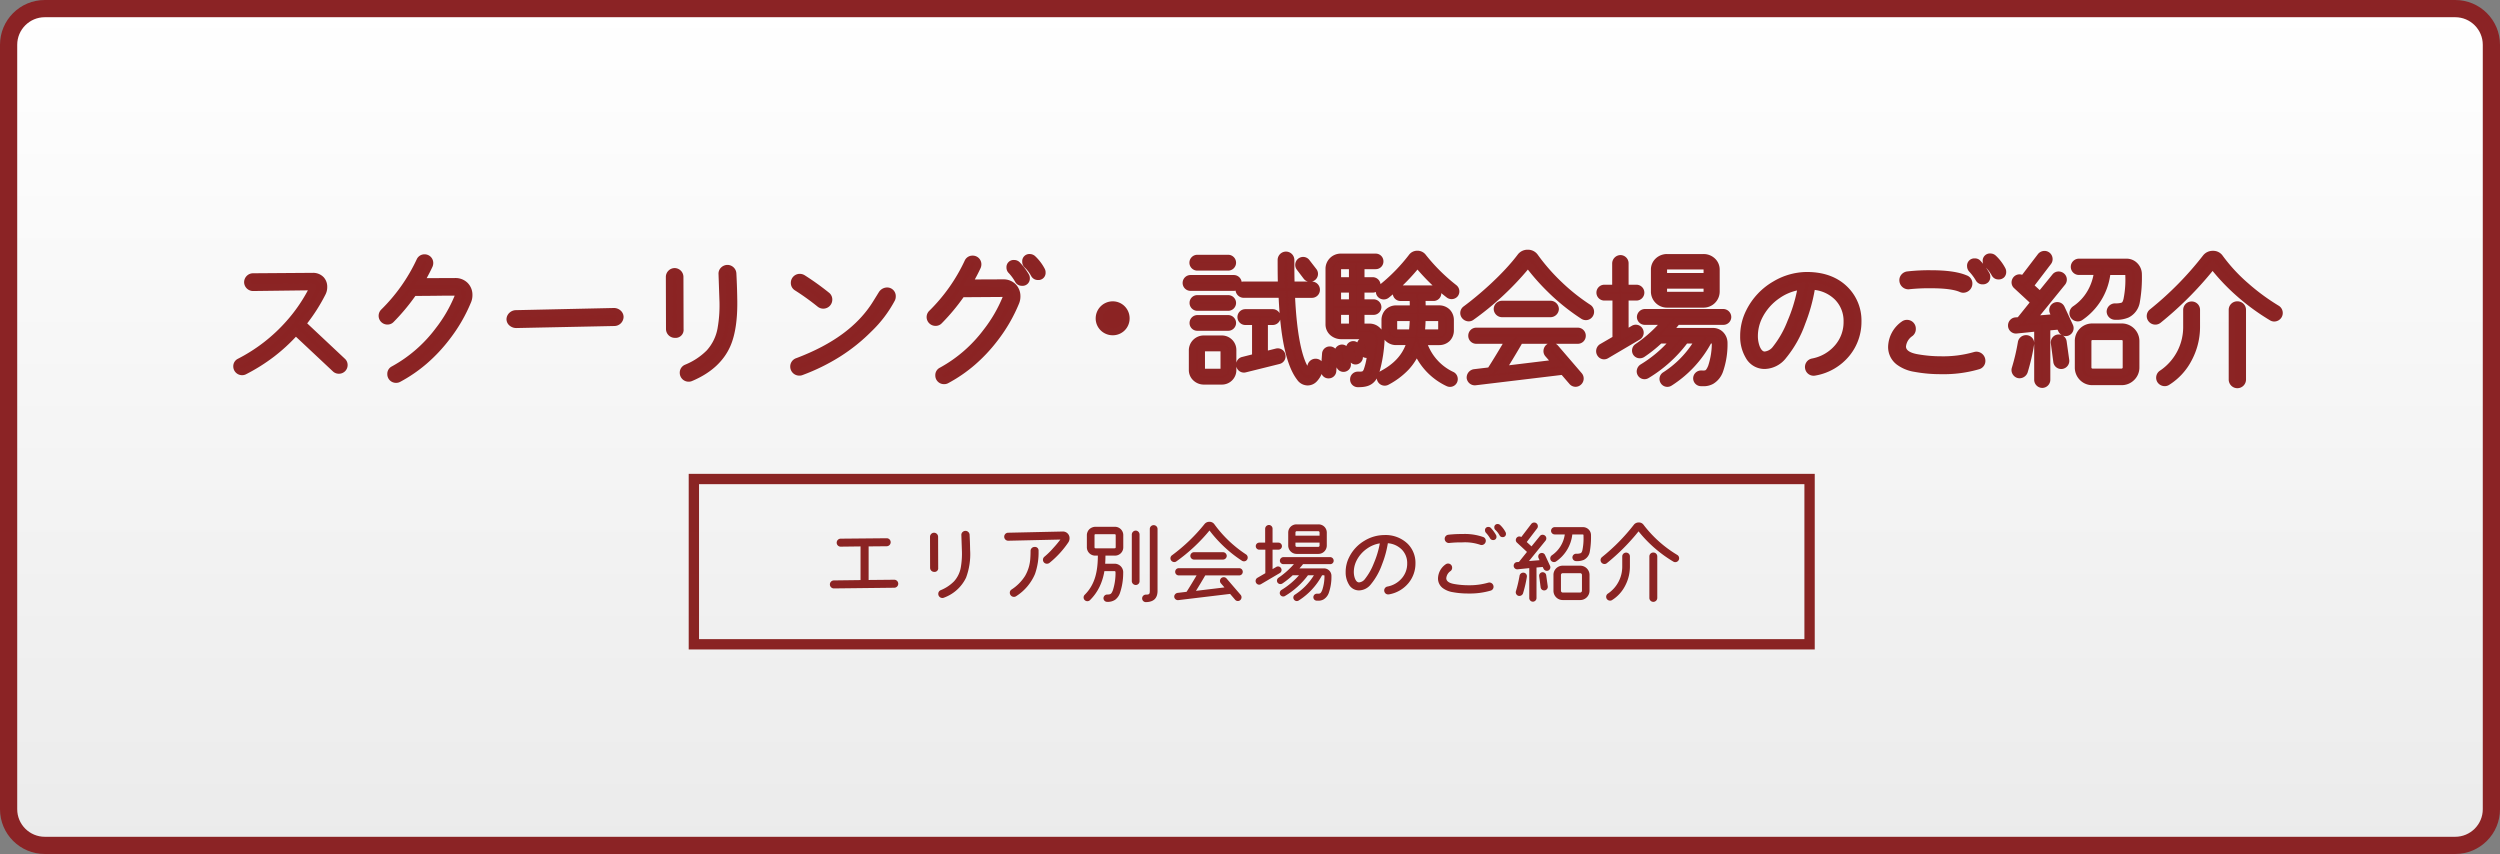 <?xml version="1.0" encoding="UTF-8"?>
<svg xmlns="http://www.w3.org/2000/svg" xmlns:xlink="http://www.w3.org/1999/xlink" width="726" height="248" viewBox="0 0 726 248">
  <rect x="0" y="0" width="726" height="248" fill="#808080" stroke="none"/>
  <defs>
    <linearGradient id="linear-gradient" x1="0.5" x2="0.5" y2="1" gradientUnits="objectBoundingBox">
      <stop offset="0" stop-color="#fff"></stop>
      <stop offset="1" stop-color="#ebebeb"></stop>
    </linearGradient>
  </defs>
  <g id="ban2" transform="translate(-1007 -4395)">
    <g id="パス_36840" data-name="パス 36840" transform="translate(1007 4395)" fill="url(#linear-gradient)">
      <path d="M 713 245.5 L 13 245.5 C 7.21 245.5 2.5 240.79 2.5 235 L 2.5 13 C 2.5 7.21 7.21 2.5 13 2.5 L 713 2.5 C 718.79 2.5 723.5 7.21 723.5 13 L 723.5 235 C 723.5 240.79 718.79 245.5 713 245.5 Z" stroke="none"></path>
      <path d="M 13 5 C 8.589 5 5 8.589 5 13 L 5 235 C 5 239.411 8.589 243 13 243 L 713 243 C 717.411 243 721 239.411 721 235 L 721 13 C 721 8.589 717.411 5 713 5 L 13 5 M 13 0 L 713 0 C 720.18 0 726 5.82 726 13 L 726 235 C 726 242.18 720.18 248 713 248 L 13 248 C 5.82 248 0 242.18 0 235 L 0 13 C 0 5.82 5.82 0 13 0 Z" stroke="none" fill="#8b2325"></path>
    </g>
    <path id="パス_36838" data-name="パス 36838" d="M-265.062-.966a1.506,1.506,0,0,0,1.512-1.512,1.438,1.438,0,0,0-.5-1.134L-275.646-14.49a50.832,50.832,0,0,0,5.754-8.9,3.645,3.645,0,0,0,.42-1.764,3.049,3.049,0,0,0-.8-2.184,3.228,3.228,0,0,0-2.394-.924l-17.388.126a1.615,1.615,0,0,0-1.554,1.6,1.615,1.615,0,0,0,1.6,1.554L-273-25.2c.168,0,.294.042.336.168a.268.268,0,0,1,0,.252,46.247,46.247,0,0,1-6.8,10.08A48.846,48.846,0,0,1-293.916-3.444a1.426,1.426,0,0,0-.84,1.344A1.55,1.55,0,0,0-293.2-.546a1.381,1.381,0,0,0,.714-.168A50.617,50.617,0,0,0-277.62-12.138l11.466,10.752A1.487,1.487,0,0,0-265.062-.966Zm37.422-20.118a4.387,4.387,0,0,0,.336-1.764,3.807,3.807,0,0,0-3.948-3.906l-10.08.042a51.29,51.29,0,0,0,2.52-4.746,1.685,1.685,0,0,0,.126-.63,1.515,1.515,0,0,0-1.512-1.554,1.457,1.457,0,0,0-1.386.882,51.058,51.058,0,0,1-10.5,14.868,1.551,1.551,0,0,0-.462,1.134,1.542,1.542,0,0,0,1.554,1.512,1.393,1.393,0,0,0,1.05-.42,58.935,58.935,0,0,0,6.552-7.9c.714,0,2.856,0,6.426-.042,3.234-.042,5.124-.042,5.712-.042.546,0,.84.252.84.756a1.685,1.685,0,0,1-.126.63,40.971,40.971,0,0,1-5.67,9.744,40.535,40.535,0,0,1-13.02,11.3,1.391,1.391,0,0,0-.8,1.344,1.515,1.515,0,0,0,1.512,1.554,1.438,1.438,0,0,0,.756-.168,43.205,43.205,0,0,0,14.028-12.1A45.616,45.616,0,0,0-227.64-21.084Zm44.226,4.62a1.747,1.747,0,0,0-1.764-1.6l-28.518.63a1.775,1.775,0,0,0-1.722,1.638,1.753,1.753,0,0,0,1.806,1.554l28.518-.588A1.705,1.705,0,0,0-183.414-16.464Zm33.012-5.25c-.042-3.234-.168-5.67-.252-7.35a1.616,1.616,0,0,0-1.638-1.512,1.585,1.585,0,0,0-1.554,1.6l.252,7.308a39.028,39.028,0,0,1-.546,8.694,14.015,14.015,0,0,1-3.4,6.93,19.812,19.812,0,0,1-6.594,4.368A1.5,1.5,0,0,0-165.1-.21a1.587,1.587,0,0,0,1.6,1.554,1.482,1.482,0,0,0,.588-.126q7.812-3.276,10.584-9.576C-150.948-11.508-150.276-15.96-150.4-21.714ZM-166.026-28.1a1.578,1.578,0,0,0-1.554-1.554,1.578,1.578,0,0,0-1.554,1.554l.042,15.162a1.578,1.578,0,0,0,1.554,1.554h.042a1.35,1.35,0,0,0,1.512-1.554Zm41.622,8.232a1.632,1.632,0,0,0,1.6-1.638,1.493,1.493,0,0,0-.588-1.218,79.177,79.177,0,0,0-6.972-5,1.764,1.764,0,0,0-.882-.252,1.6,1.6,0,0,0-1.6,1.6,1.516,1.516,0,0,0,.714,1.344,72.522,72.522,0,0,1,6.678,4.788A1.613,1.613,0,0,0-124.4-19.866Zm19.866-1.806a1.647,1.647,0,0,0,.168-.756,1.518,1.518,0,0,0-1.47-1.6,1.881,1.881,0,0,0-1.638.966l-1.638,2.646c-4.872,7.854-12.894,13.1-22.764,16.842a1.577,1.577,0,0,0-1.134,1.6,1.634,1.634,0,0,0,1.68,1.554,1.482,1.482,0,0,0,.588-.126,53.522,53.522,0,0,0,19.614-12.432A34.761,34.761,0,0,0-104.538-21.672Zm43.512-8.358a12.733,12.733,0,0,0-2.562-3.36,1.334,1.334,0,0,0-.84-.336,1.088,1.088,0,0,0-1.218,1.218,1.216,1.216,0,0,0,.42.966,11.185,11.185,0,0,1,2.058,2.73,1.218,1.218,0,0,0,1.092.63A1.088,1.088,0,0,0-60.858-29.4,1.185,1.185,0,0,0-61.026-30.03ZM-68.5-20.706a4.387,4.387,0,0,0,.336-1.764,3.807,3.807,0,0,0-3.948-3.906l-10.038.042a51.294,51.294,0,0,0,2.52-4.746,1.685,1.685,0,0,0,.126-.63,1.515,1.515,0,0,0-1.512-1.554,1.475,1.475,0,0,0-1.428.882,51.059,51.059,0,0,1-10.5,14.868,1.525,1.525,0,0,0-.462,1.092,1.587,1.587,0,0,0,1.6,1.554,1.393,1.393,0,0,0,1.05-.42,58.935,58.935,0,0,0,6.552-7.9l12.1-.084c.546,0,.84.252.84.756a1.685,1.685,0,0,1-.126.63,40.97,40.97,0,0,1-5.67,9.744A40.535,40.535,0,0,1-90.09-.84,1.391,1.391,0,0,0-90.888.5a1.515,1.515,0,0,0,1.512,1.554,1.438,1.438,0,0,0,.756-.168,43.205,43.205,0,0,0,14.028-12.1A45.617,45.617,0,0,0-68.5-20.706Zm2.9-7.644a17.66,17.66,0,0,0-2.478-3.276A1.235,1.235,0,0,0-69.006-32a1.088,1.088,0,0,0-1.218,1.218,1.209,1.209,0,0,0,.378.882,13.937,13.937,0,0,1,2.058,2.814,1.15,1.15,0,0,0,1.05.588c.882,0,1.3-.42,1.3-1.26A1.05,1.05,0,0,0-65.6-28.35Zm29.148,12.306a3.908,3.908,0,0,0-3.906-3.948,3.943,3.943,0,0,0-3.948,3.948,3.908,3.908,0,0,0,3.948,3.906A3.872,3.872,0,0,0-36.456-16.044ZM19.866-1.6a1.362,1.362,0,0,0-.924-1.68,1.407,1.407,0,0,0-1.722.924A6.776,6.776,0,0,1,16.59-.84c-.126.21-.252.63-.5.294C12.642-4.914,11.8-17.052,11.55-23.016h5.922a1.327,1.327,0,0,0,1.344-1.344,1.363,1.363,0,0,0-1.344-1.386H11.466c-.084-2.478-.084-4.914-.084-7.308A1.435,1.435,0,0,0,9.954-34.44a1.435,1.435,0,0,0-1.428,1.386c0,2.394,0,4.83.084,7.308H-2.31A1.4,1.4,0,0,0-3.7-24.36,1.363,1.363,0,0,0-2.31-23.016H8.778c.294,6.846,1.134,18.858,5.166,24.15a2.74,2.74,0,0,0,2.31,1.3,2.709,2.709,0,0,0,1.932-.882A7.883,7.883,0,0,0,19.866-1.6ZM-5.544-32.214a1.309,1.309,0,0,0-1.3-1.3h-8.946a1.309,1.309,0,0,0-1.3,1.3,1.309,1.309,0,0,0,1.3,1.3h8.946A1.309,1.309,0,0,0-5.544-32.214Zm21.5-.168a1.282,1.282,0,0,0-1.806-.252,1.327,1.327,0,0,0-.252,1.848l1.974,2.6a1.327,1.327,0,0,0,1.848.252,1.29,1.29,0,0,0,.252-1.848ZM-3.906-26.334a1.309,1.309,0,0,0-1.3-1.3H-17.766a1.309,1.309,0,0,0-1.3,1.3,1.309,1.309,0,0,0,1.3,1.3H-5.208A1.309,1.309,0,0,0-3.906-26.334Zm-1.638,5.8a1.273,1.273,0,0,0-1.3-1.26h-8.946a1.238,1.238,0,0,0-1.26,1.26,1.273,1.273,0,0,0,1.26,1.3h8.946A1.309,1.309,0,0,0-5.544-20.538ZM8.778-5.376A1.245,1.245,0,0,0,7.224-6.3L3.7-5.418v-9.7H6.09a1.309,1.309,0,0,0,1.3-1.3,1.309,1.309,0,0,0-1.3-1.3H-1.848a1.309,1.309,0,0,0-1.3,1.3,1.309,1.309,0,0,0,1.3,1.3h2.94V-4.788l-3.654.924a1.288,1.288,0,0,0-.924,1.6,1.263,1.263,0,0,0,1.554.924L7.854-3.78A1.288,1.288,0,0,0,8.778-5.376ZM-5.544-14.7a1.309,1.309,0,0,0-1.3-1.3h-8.946a1.273,1.273,0,0,0-1.26,1.3,1.238,1.238,0,0,0,1.26,1.26h8.946A1.273,1.273,0,0,0-5.544-14.7Zm.084,7.854A3.227,3.227,0,0,0-8.652-10.08h-5.292a3.336,3.336,0,0,0-3.318,3.234v5.838a3.3,3.3,0,0,0,3.318,3.192h5.292A3.191,3.191,0,0,0-5.46-1.008Zm-2.6,5.838a.574.574,0,0,1-.588.588h-5.292a.61.61,0,0,1-.63-.588V-6.846a.646.646,0,0,1,.63-.63h5.292a.61.61,0,0,1,.588.63ZM59.052-23.1a1.32,1.32,0,0,0-.252-1.806,53.222,53.222,0,0,1-9.114-9.072,2.1,2.1,0,0,0-3.15,0,51.526,51.526,0,0,1-8.988,9.156,1.279,1.279,0,0,0-.21,1.806,1.319,1.319,0,0,0,1.806.21,57.3,57.3,0,0,0,8.988-8.988,57.054,57.054,0,0,0,9.114,8.9A1.314,1.314,0,0,0,59.052-23.1ZM37.59-10.164a3.418,3.418,0,0,0-3.318-3.36h-2.52V-18.06h3.654a1.292,1.292,0,0,0,1.26-1.26,1.292,1.292,0,0,0-1.26-1.26H31.752v-3.948h3.4a1.255,1.255,0,0,0,1.26-1.218,1.292,1.292,0,0,0-1.26-1.26h-3.4v-4.326h4.242a1.238,1.238,0,0,0,1.26-1.26,1.238,1.238,0,0,0-1.26-1.26H25.7a3.419,3.419,0,0,0-3.276,3.234v16.3A3.4,3.4,0,0,0,26.04-11h8.232a.86.86,0,0,1,.714.84A36.044,36.044,0,0,1,33.474-.882C32.886.5,32.256.42,30.828.42a1.238,1.238,0,0,0-1.26,1.26,1.238,1.238,0,0,0,1.26,1.26c2.436,0,4.074-.42,5.04-2.9A37.922,37.922,0,0,0,37.59-10.164ZM24.948-27.006v-3.612a.809.809,0,0,1,.756-.714h3.528v4.326ZM58.716,2.142A1.307,1.307,0,0,0,58.128.42a15.721,15.721,0,0,1-7.056-6.594,16.947,16.947,0,0,1-1.344-3.108H54.39A3.152,3.152,0,0,0,57.708-12.6v-2.9a3.152,3.152,0,0,0-3.318-3.318H49.518c0-1.092-.042-2.184-.042-3.276h3.318a1.238,1.238,0,0,0,1.26-1.26,1.238,1.238,0,0,0-1.26-1.26H43.218a1.238,1.238,0,0,0-1.26,1.26,1.238,1.238,0,0,0,1.26,1.26h3.654c0,1.092.042,2.226.042,3.276H42A3.152,3.152,0,0,0,38.682-15.5v2.9A3.152,3.152,0,0,0,42-9.282h4.074C44.814-4.914,42-2.058,38.01.084a1.267,1.267,0,0,0-.546,1.722,1.315,1.315,0,0,0,1.764.546c4.62-2.478,7.308-5.586,8.694-9.072.252.546.5,1.134.882,1.806A18.385,18.385,0,0,0,57.036,2.73,1.258,1.258,0,0,0,58.716,2.142ZM24.948-20.58v-3.948h4.284v3.948Zm1.092,7.056c-.5,0-1.092-.21-1.092-.8V-18.06h4.284v4.536Zm20.874-2.73a37.523,37.523,0,0,1-.336,4.41H42c-.546,0-.756-.21-.756-.756v-2.9c0-.546.21-.756.756-.756ZM55.146-12.6c0,.546-.21.756-.756.756H49.224a38.875,38.875,0,0,0,.294-4.41H54.39c.546,0,.756.21.756.756Zm-21.5,3.78a1.089,1.089,0,0,0-1.386-.63,1.089,1.089,0,0,0-.63,1.386L32.3-6.258a1.089,1.089,0,0,0,1.386.63,1.089,1.089,0,0,0,.63-1.386Zm-3.15,1.176a1.036,1.036,0,0,0-1.3-.756,1.036,1.036,0,0,0-.756,1.3l.714,2.646a1.036,1.036,0,0,0,1.3.756,1.1,1.1,0,0,0,.8-1.344Zm-3.108,1.26a1.206,1.206,0,0,0-1.3-1.05,1.206,1.206,0,0,0-1.05,1.3l.462,3.612a1.174,1.174,0,0,0,1.3,1.008A1.134,1.134,0,0,0,27.8-2.772Zm-3.444.84a1.265,1.265,0,0,0-1.176-1.344A1.209,1.209,0,0,0,21.42-5.754L21.084-.966A1.209,1.209,0,0,0,22.218.378,1.209,1.209,0,0,0,23.562-.756ZM98.2-17.178a1.422,1.422,0,0,0-.42-1.974A59.574,59.574,0,0,1,82.194-34.02a2.668,2.668,0,0,0-4.074-.042,84.865,84.865,0,0,1-15.96,15.33,1.367,1.367,0,0,0-.336,1.932,1.426,1.426,0,0,0,1.974.378A82.91,82.91,0,0,0,80.22-31.836,63.408,63.408,0,0,0,96.264-16.758,1.373,1.373,0,0,0,98.2-17.178Zm-10-1.6a1.458,1.458,0,0,0-1.386-1.386h-14.2a1.42,1.42,0,0,0-1.344,1.386,1.42,1.42,0,0,0,1.344,1.386h14.2A1.458,1.458,0,0,0,88.2-18.774ZM96.012-11a1.327,1.327,0,0,0-1.344-1.344H65.226A1.327,1.327,0,0,0,63.882-11,1.327,1.327,0,0,0,65.226-9.66h9.408c-1.428,2.478-4.326,7.266-5.376,8.82L64.68-.294a1.461,1.461,0,0,0-1.26,1.512,1.394,1.394,0,0,0,1.512,1.176L90.426-.672l2.6,3.024a1.3,1.3,0,0,0,1.89.126A1.388,1.388,0,0,0,95.088.546l-6.93-8.064A1.435,1.435,0,0,0,86.184-7.6a1.386,1.386,0,0,0-.126,1.932l2.268,2.6L72.744-1.176c1.26-1.89,4.2-6.846,5.124-8.484h16.8A1.327,1.327,0,0,0,96.012-11ZM134.9-30.2a3.587,3.587,0,0,0-3.7-3.528H120.624a3.587,3.587,0,0,0-3.7,3.528v6.384a3.693,3.693,0,0,0,3.7,3.654h10.584a3.693,3.693,0,0,0,3.7-3.654ZM113.022-23.52a1.309,1.309,0,0,0-1.3-1.3h-3.276V-32a1.4,1.4,0,0,0-1.344-1.428A1.472,1.472,0,0,0,105.672-32v7.182H102.4a1.309,1.309,0,0,0-1.3,1.3,1.309,1.309,0,0,0,1.3,1.3h3.36V-10.08L101.64-7.686a1.4,1.4,0,0,0-.42,1.89,1.262,1.262,0,0,0,1.764.462l9.2-5.418a1.31,1.31,0,0,0,.462-1.806,1.262,1.262,0,0,0-1.764-.462l-2.436,1.428V-22.218h3.276A1.309,1.309,0,0,0,113.022-23.52Zm6.594-4.7V-30.2a1.059,1.059,0,0,1,1.008-1.05h10.584a1.059,1.059,0,0,1,1.008,1.05v1.974Zm12.6,4.452a1.022,1.022,0,0,1-1.008,1.008H120.624a1.022,1.022,0,0,1-1.008-1.008v-1.89h12.6Zm6.048,7.35a1.345,1.345,0,0,0-1.3-1.344H114.2a1.382,1.382,0,0,0-1.344,1.344,1.31,1.31,0,0,0,1.344,1.26H120.2a42.225,42.225,0,0,1-8.19,7.392,1.283,1.283,0,0,0-.378,1.764,1.324,1.324,0,0,0,1.806.336,39.207,39.207,0,0,0,5.082-4.074h4.158a37,37,0,0,1-9.24,7.938A1.358,1.358,0,0,0,112.98,0a1.258,1.258,0,0,0,1.764.42A38.324,38.324,0,0,0,125.916-9.744h3.864A30.236,30.236,0,0,1,120.036.462a1.25,1.25,0,0,0-.42,1.764,1.258,1.258,0,0,0,1.764.42,32.537,32.537,0,0,0,11.382-12.39h1.218c.294,0,.63.252.63.84a21.91,21.91,0,0,1-1.134,7.014c-.462,1.134-.882,1.6-1.218,1.764a3.6,3.6,0,0,1-1.764.21,1.309,1.309,0,0,0-1.3,1.3,1.273,1.273,0,0,0,1.3,1.26,5.349,5.349,0,0,0,3.024-.546,5.7,5.7,0,0,0,2.394-2.982,23.426,23.426,0,0,0,1.26-8.022,3.255,3.255,0,0,0-3.192-3.36H121.044c.672-.756,1.848-2.016,2.478-2.9h13.44A1.273,1.273,0,0,0,138.264-16.422Zm37.8,1.3a12.7,12.7,0,0,0-3.654-9.24q-4.095-4.158-11.214-4.158a18.2,18.2,0,0,0-9.2,2.6,18.689,18.689,0,0,0-7.476,7.938,15.486,15.486,0,0,0-1.68,7.1,10.949,10.949,0,0,0,1.47,5.754,5.234,5.234,0,0,0,4.662,2.772,7.1,7.1,0,0,0,5.418-2.814,31.73,31.73,0,0,0,5.376-9.576,48.8,48.8,0,0,0,2.9-10.668,11.393,11.393,0,0,1,7.434,3.234,9.725,9.725,0,0,1,2.772,7.056,11.176,11.176,0,0,1-2.814,7.644A12.637,12.637,0,0,1,162.876-3.4,1.505,1.505,0,0,0,161.7-1.6,1.505,1.505,0,0,0,163.506-.42a15.3,15.3,0,0,0,9.408-5.544A14.506,14.506,0,0,0,176.064-15.12ZM159.6-25.368a44.235,44.235,0,0,1-3.066,10.416,29.5,29.5,0,0,1-4.41,7.77,4.372,4.372,0,0,1-3.15,1.764q-1.512,0-2.394-2.142a9.561,9.561,0,0,1-.588-3.36,12.787,12.787,0,0,1,1.344-5.67,16.076,16.076,0,0,1,5.418-6.174A15.079,15.079,0,0,1,159.6-25.368Zm58.338-4.83a12.733,12.733,0,0,0-2.562-3.36,1.334,1.334,0,0,0-.84-.336,1.114,1.114,0,0,0-1.26,1.26,1.134,1.134,0,0,0,.42.924,10.783,10.783,0,0,1,2.1,2.73,1.155,1.155,0,0,0,1.05.63,1.1,1.1,0,0,0,1.26-1.218A1.185,1.185,0,0,0,217.938-30.2Zm-4.62,1.428a17.427,17.427,0,0,0-2.436-3.318,1.085,1.085,0,0,0-.882-.378c-.84,0-1.26.42-1.26,1.3a1.334,1.334,0,0,0,.336.84,15.837,15.837,0,0,1,2.1,2.814,1.15,1.15,0,0,0,1.05.588,1.1,1.1,0,0,0,1.26-1.218A1.185,1.185,0,0,0,213.318-28.77Zm-6.678,4.284a1.668,1.668,0,0,0,1.638-1.638,1.486,1.486,0,0,0-1.008-1.47c-2.268-.966-5.628-1.428-10.038-1.428a56.188,56.188,0,0,0-6.72.336,1.577,1.577,0,0,0-1.428,1.764,1.6,1.6,0,0,0,1.764,1.428,56.267,56.267,0,0,1,6.384-.294c4.074,0,7.014.378,8.82,1.176A1.482,1.482,0,0,0,206.64-24.486ZM212.058-3.78a1.66,1.66,0,0,0-1.638-1.6,2.167,2.167,0,0,0-.462.084,33.17,33.17,0,0,1-9.786,1.26,39.364,39.364,0,0,1-7.056-.63c-2.73-.5-4.074-1.554-4.116-3.192a5.094,5.094,0,0,1,2.142-3.78,1.539,1.539,0,0,0,.714-1.386,1.56,1.56,0,0,0-1.554-1.6,1.512,1.512,0,0,0-.924.294,8.247,8.247,0,0,0-3.57,6.468,5.4,5.4,0,0,0,2.1,4.41,10.719,10.719,0,0,0,4.662,1.932,40.634,40.634,0,0,0,7.6.672,35.38,35.38,0,0,0,10.752-1.386A1.5,1.5,0,0,0,212.058-3.78Zm23.058-15.246a1.322,1.322,0,0,0-1.764-.63,1.322,1.322,0,0,0-.63,1.764l.714,1.6-6.72.546,8.694-10.71a1.338,1.338,0,0,0-.21-1.89,1.333,1.333,0,0,0-1.89.168l-4.368,5.376L226-25.494l5.292-6.93a1.4,1.4,0,0,0-.252-1.932,1.4,1.4,0,0,0-1.932.252l-5.124,6.72a1.324,1.324,0,1,0-1.89,1.848l5.166,4.788-4.284,5.334-1.134.084a1.351,1.351,0,0,0-1.218,1.428,1.326,1.326,0,0,0,1.428,1.26l6.174-.63V1.764a1.345,1.345,0,1,0,2.688,0V-13.482l3.7-.336.546,1.134a1.353,1.353,0,0,0,1.764.672,1.322,1.322,0,0,0,.63-1.764ZM257.5-28.854a3.5,3.5,0,0,0-3.444-3.528H240.24A1.4,1.4,0,0,0,238.854-31a1.363,1.363,0,0,0,1.386,1.344h5.376a15.139,15.139,0,0,1-6.51,10.92,1.418,1.418,0,0,0-.42,1.932,1.418,1.418,0,0,0,1.932.42,18.065,18.065,0,0,0,7.812-13.272h5.586c.378,0,.672.462.672.8a31.014,31.014,0,0,1-.546,7.392c-.294,1.176-.63,1.512-1.134,1.764a5.812,5.812,0,0,1-2.31.294,1.435,1.435,0,0,0-1.428,1.386,1.435,1.435,0,0,0,1.428,1.386,8.063,8.063,0,0,0,3.57-.588,4.991,4.991,0,0,0,2.646-3.654A42.04,42.04,0,0,0,257.5-28.854Zm-.714,19.362a4.123,4.123,0,0,0-4.158-4.074H244.1a4.051,4.051,0,0,0-4.074,4.074v7.728A4.087,4.087,0,0,0,244.1,2.352h8.526a4.159,4.159,0,0,0,4.158-4.116Zm-2.856,7.728a1.309,1.309,0,0,1-1.3,1.3h-8.484a1.309,1.309,0,0,1-1.3-1.3V-9.492a1.273,1.273,0,0,1,1.3-1.26h8.484a1.273,1.273,0,0,1,1.3,1.26ZM235.662-9.24a1.321,1.321,0,0,0-1.47-1.134,1.321,1.321,0,0,0-1.134,1.47l.714,5.418a1.321,1.321,0,0,0,1.47,1.134,1.353,1.353,0,0,0,1.176-1.47Zm-9.45.63a1.349,1.349,0,0,0-1.134-1.554,1.42,1.42,0,0,0-1.6,1.176,59.805,59.805,0,0,1-1.764,7.518A1.412,1.412,0,0,0,222.6.294a1.473,1.473,0,0,0,1.764-.924A59.167,59.167,0,0,0,226.212-8.61ZM298.2-16.842a1.482,1.482,0,0,0-.462-2.016c-5.838-3.486-12.6-9.156-16.632-14.868a2.636,2.636,0,0,0-3.99-.042A95.21,95.21,0,0,1,261.45-17.85a1.464,1.464,0,0,0-.21,2.058,1.47,1.47,0,0,0,2.058.252,102.006,102.006,0,0,0,15.75-15.876,62.55,62.55,0,0,0,17.178,15.078A1.445,1.445,0,0,0,298.2-16.842Zm-10.458-1.68a1.471,1.471,0,0,0-1.512-1.47,1.471,1.471,0,0,0-1.512,1.47V1.722a1.512,1.512,0,1,0,3.024,0Zm-13.356,0a1.416,1.416,0,0,0-1.428-1.428,1.452,1.452,0,0,0-1.47,1.428v5.082a16.194,16.194,0,0,1-7.1,13.356,1.461,1.461,0,0,0-.546,2.016,1.5,1.5,0,0,0,2.016.5c5.334-3.234,8.526-9.744,8.526-15.876Z" transform="translate(1370.5 4503.5)" fill="#8b2323"></path>
    <path id="パス_36838_-_アウトライン" data-name="パス 36838 - アウトライン" d="M286.23,4.234a2.515,2.515,0,0,1-2.512-2.512V-18.522a2.465,2.465,0,0,1,2.512-2.47,2.465,2.465,0,0,1,2.512,2.47V1.722A2.515,2.515,0,0,1,286.23,4.234Zm0-23.226a.473.473,0,0,0-.512.47V1.722a.512.512,0,1,0,1.024,0V-18.522A.473.473,0,0,0,286.23-18.992ZM229.572,4.15a2.368,2.368,0,0,1-2.344-2.386V-12.165l-5.072.518a2.308,2.308,0,0,1-.245.013,2.324,2.324,0,0,1-2.279-2.158l0-.052a2.369,2.369,0,0,1,.558-1.668,2.25,2.25,0,0,1,1.6-.817l.689-.051,3.428-4.269L221.418-24.8a2.254,2.254,0,0,1-.6-2.524,2.316,2.316,0,0,1,2.127-1.511,2.3,2.3,0,0,1,.785.141l4.6-6.027a2.424,2.424,0,0,1,1.894-.915,2.342,2.342,0,0,1,1.442.494,2.391,2.391,0,0,1,.893,1.572,2.328,2.328,0,0,1-.468,1.758l-4.733,6.2,1.482,1.355,3.694-4.547a2.257,2.257,0,0,1,1.782-.858,2.453,2.453,0,0,1,1.507.527,2.3,2.3,0,0,1,.875,1.577,2.358,2.358,0,0,1-.5,1.717l-.01.012-7.22,8.894,2.979-.242-.14-.313a2.328,2.328,0,0,1,1.145-3.081,2.424,2.424,0,0,1,.977-.205,2.284,2.284,0,0,1,2.1,1.34l2.441,5.26a2.328,2.328,0,0,1-1.145,3.081,2.327,2.327,0,0,1-.938.2,2.317,2.317,0,0,1-.838-.156,2.286,2.286,0,0,1,1.107,1.687l.757,5.429a2.362,2.362,0,0,1-2.052,2.58,2.343,2.343,0,0,1-.273.016,2.311,2.311,0,0,1-2.306-2.016l-.715-5.429a2.316,2.316,0,0,1,2.01-2.58,2.342,2.342,0,0,1,.273-.016,2.347,2.347,0,0,1,.849.158,2.441,2.441,0,0,1-.933-1.012l-.007-.013-.245-.509-2.1.191V1.764A2.368,2.368,0,0,1,229.572,4.15Zm-.344-18.529V1.764a.346.346,0,1,0,.688,0V-14.4l5.3-.481.842,1.749a.357.357,0,0,0,.467.2.233.233,0,0,0,.133-.15.414.414,0,0,0-.015-.291L234.2-18.625a.285.285,0,0,0-.271-.152.436.436,0,0,0-.176.037.333.333,0,0,0-.116.443l1.29,2.883-10.461.85,10.162-12.518a.337.337,0,0,0-.044-.482.446.446,0,0,0-.271-.1.252.252,0,0,0-.214.1l-.01.013-5.036,6.2-4.4-4.021,5.856-7.668a.351.351,0,0,0,.063-.262.407.407,0,0,0-.146-.266.333.333,0,0,0-.206-.067.416.416,0,0,0-.319.147l-5.773,7.571-.806-.719a.66.66,0,0,0-.377-.2.325.325,0,0,0-.259.226.268.268,0,0,0,.08.33l.012.011,5.849,5.421-5.14,6.4-1.583.117a.28.28,0,0,0-.185.107.394.394,0,0,0-.093.242c.028.174.134.349.287.349l.033,0h.009Zm4.823,5.353.715,5.423a.324.324,0,0,0,.36.258.348.348,0,0,0,.225-.132.324.324,0,0,0,.076-.222l-.757-5.424a.324.324,0,0,0-.36-.258A.322.322,0,0,0,234.051-9.026ZM30.828,3.94a2.236,2.236,0,0,1-2.26-2.26,2.236,2.236,0,0,1,2.26-2.26h.436a2.68,2.68,0,0,0,.888-.084,1.364,1.364,0,0,0,.4-.609,18.288,18.288,0,0,0,.818-3.289h-.055a2.085,2.085,0,0,1-1.029-.273,2.03,2.03,0,0,1-.3,1.143,2.167,2.167,0,0,1-1.262.956,2.1,2.1,0,0,1-.577.082,1.993,1.993,0,0,1-1.389-.562l.037.321a2.073,2.073,0,0,1-.453,1.588,2.187,2.187,0,0,1-1.415.785,2.129,2.129,0,0,1-.281.019,2.173,2.173,0,0,1-2-1.338L24.56-.686a2.211,2.211,0,0,1-2.252,2.067c-.049,0-.1,0-.148,0A2.166,2.166,0,0,1,20.6.595a2.2,2.2,0,0,1-.3-.482,7.22,7.22,0,0,1-1.4,2.148,3.663,3.663,0,0,1-2.639,1.175,3.744,3.744,0,0,1-3.1-1.695C11.287-.7,9.882-4.718,8.973-10.194c-.305-1.838-.533-3.7-.706-5.478A2.306,2.306,0,0,1,6.09-14.12H4.7V-6.7l2.3-.575a2.465,2.465,0,0,1,.564-.066A2.215,2.215,0,0,1,9.751-5.605a2.28,2.28,0,0,1-1.659,2.8L-1.69-.374A2.321,2.321,0,0,1-2.253-.3,2.252,2.252,0,0,1-4.459-2.039v1.031A4.2,4.2,0,0,1-8.652,3.184h-5.292a4.419,4.419,0,0,1-3.009-1.209,4.088,4.088,0,0,1-1.309-2.983V-6.846a4.334,4.334,0,0,1,4.318-4.234h5.292A4.218,4.218,0,0,1-4.46-6.846v3.68a2.317,2.317,0,0,1,.234-.6A2.209,2.209,0,0,1-2.8-4.835L.092-5.567V-14.12h-1.94a2.3,2.3,0,0,1-2.3-2.3,2.3,2.3,0,0,1,2.3-2.3H6.09A2.3,2.3,0,0,1,8.1-17.539c-.13-1.633-.217-3.156-.28-4.477H-2.31a2.375,2.375,0,0,1-2.371-2.077,2.3,2.3,0,0,1-.527.061H-17.766a2.3,2.3,0,0,1-2.3-2.3,2.3,2.3,0,0,1,2.3-2.3H-5.208A2.306,2.306,0,0,1-2.93-26.664a2.381,2.381,0,0,1,.62-.082H7.58c-.054-2.142-.054-4.255-.054-6.308A2.44,2.44,0,0,1,9.954-35.44a2.44,2.44,0,0,1,2.428,2.386c0,2.056,0,4.174.055,6.308H16.3a2.206,2.206,0,0,1-1.227-.842L13.088-30.2a2.322,2.322,0,0,1,.485-3.243,2.35,2.35,0,0,1,1.37-.449,2.29,2.29,0,0,1,1.8.9l0,.006,2.012,2.6h0a2.284,2.284,0,0,1,.471,1.75,2.285,2.285,0,0,1-.928,1.53,2.422,2.422,0,0,1-.795.371,2.369,2.369,0,0,1,2.305,2.386,2.319,2.319,0,0,1-2.344,2.344H12.6C13.06-12.584,14.3-5.7,16.145-2.29c.028-.083.056-.167.083-.25l.037-.113a2.4,2.4,0,0,1,2.3-1.677,2.339,2.339,0,0,1,.661.095,2.346,2.346,0,0,1,1.042.635l.155-2.215a2.21,2.21,0,0,1,2.253-2.075c.049,0,.1,0,.148,0a2.223,2.223,0,0,1,1.445.646A2.249,2.249,0,0,1,25.95-8.425a2.05,2.05,0,0,1,.27-.018,2.123,2.123,0,0,1,1.269.432,2.078,2.078,0,0,1,1.426-1.351,2.1,2.1,0,0,1,.576-.082,1.987,1.987,0,0,1,1.166.376,2.147,2.147,0,0,1,.091-.232,2.1,2.1,0,0,1,.522-.7H26.04a4.829,4.829,0,0,1-3.188-1.15,4.142,4.142,0,0,1-1.424-3.168v-16.3A4.423,4.423,0,0,1,25.7-34.852h10.29a2.236,2.236,0,0,1,2.26,2.26,2.236,2.236,0,0,1-2.26,2.26H32.752v2.326h2.4A2.3,2.3,0,0,1,37.4-25.988a50.609,50.609,0,0,0,8.337-8.592l.011-.015a2.953,2.953,0,0,1,2.358-1.093,2.988,2.988,0,0,1,2.37,1.1A52.534,52.534,0,0,0,59.413-25.7a2.324,2.324,0,0,1,.866,1.5,2.274,2.274,0,0,1-.434,1.7,2.275,2.275,0,0,1-1.8.866,2.32,2.32,0,0,1-1.409-.473c-.544-.416-1.072-.839-1.582-1.264,0,0,0,.006,0,.01a2.236,2.236,0,0,1-2.26,2.26H50.486c0,.208.007.415.011.619s.008.436.012.657H54.39A4.337,4.337,0,0,1,57.5-18.6,4.337,4.337,0,0,1,58.708-15.5v2.9A4.337,4.337,0,0,1,57.5-9.494,4.337,4.337,0,0,1,54.39-8.282H51.158c.218.515.479,1.051.791,1.626A14.632,14.632,0,0,0,58.554-.485,2.213,2.213,0,0,1,59.717.839a2.326,2.326,0,0,1-.095,1.726,2.251,2.251,0,0,1-2.037,1.287h0a2.281,2.281,0,0,1-.972-.216l-.006,0a19.325,19.325,0,0,1-8.673-8.055,16.9,16.9,0,0,1-2.415,3.3A22.391,22.391,0,0,1,39.7,3.233a2.284,2.284,0,0,1-1.072.268,2.314,2.314,0,0,1-2.047-1.225,2.257,2.257,0,0,1-.26-.872C34.968,3.725,32.8,3.94,30.828,3.94Zm0-2.52a.239.239,0,0,0-.26.26.239.239,0,0,0,.26.26c2.231,0,3.354-.326,4.108-2.261a37.352,37.352,0,0,0,1.654-9.843,2.432,2.432,0,0,0-2.318-2.36h-3.52V-19.06h4.654a.3.3,0,0,0,.26-.26.3.3,0,0,0-.26-.26H30.752v-5.948h4.4a.262.262,0,0,0,.26-.218.3.3,0,0,0-.26-.26h-4.4v-6.326h5.242a.239.239,0,0,0,.26-.26.239.239,0,0,0-.26-.26H25.7a2.3,2.3,0,0,0-1.567.7,2.211,2.211,0,0,0-.709,1.534v16.3A2.408,2.408,0,0,0,26.04-12h8.232a1.855,1.855,0,0,1,1.714,1.84A36.67,36.67,0,0,1,34.4-.5l0,.009a2.808,2.808,0,0,1-3.13,1.912Zm26.631.4a.3.3,0,0,0,.126.028.244.244,0,0,0,.225-.133.314.314,0,0,0-.1-.393l-.008,0a16.82,16.82,0,0,1-7.5-7.009L50.193-5.7a17.819,17.819,0,0,1-1.42-3.29l-.4-1.294H54.39A2.151,2.151,0,0,0,56.708-12.6v-2.9a2.151,2.151,0,0,0-2.318-2.318H48.518v-1c0-.536-.011-1.087-.021-1.619s-.021-1.1-.021-1.657v-1h4.318a.239.239,0,0,0,.26-.26.239.239,0,0,0-.26-.26H43.218a.239.239,0,0,0-.26.26.239.239,0,0,0,.26.26h4.654v1c0,.542.011,1.106.021,1.651s.021,1.1.021,1.625v1H42A2.151,2.151,0,0,0,39.682-15.5v2.9A2.151,2.151,0,0,0,42-10.282h5.4L47.035-9A14.879,14.879,0,0,1,43.813-3.1,19.009,19.009,0,0,1,38.483.965a.312.312,0,0,0-.156.176.242.242,0,0,0,.02.194.323.323,0,0,0,.282.166.27.27,0,0,0,.129-.032c4.132-2.216,6.827-5.016,8.235-8.559l.861-2.165.976,2.115c.046.1.092.2.138.3.206.451.418.918.707,1.433A17.339,17.339,0,0,0,57.459,1.824ZM-2.31-24.746a.4.4,0,0,0-.386.386.367.367,0,0,0,.386.344H9.736l.041.957a106.631,106.631,0,0,0,1.169,12.537C11.8-5.371,13.078-1.653,14.739.528a1.748,1.748,0,0,0,1.515.908A1.7,1.7,0,0,0,17.479.847a6.828,6.828,0,0,0,1.429-2.728.361.361,0,0,0-.248-.436.341.341,0,0,0-.1-.014.407.407,0,0,0-.384.26l-.011.034-.041.124a7.083,7.083,0,0,1-.683,1.591l-.031.059a1.316,1.316,0,0,1-1.15.842,1.206,1.206,0,0,1-.971-.516c-1.6-2.039-2.834-5.771-3.661-11.093a109.291,109.291,0,0,1-1.082-11.945l-.044-1.042h6.965a.329.329,0,0,0,.344-.344.367.367,0,0,0-.344-.386H10.5l-.033-.966c-.085-2.495-.085-4.959-.085-7.342a.443.443,0,0,0-.428-.386.443.443,0,0,0-.428.386c0,2.366,0,4.813.083,7.274l.035,1.034ZM-13.944-9.08a2.337,2.337,0,0,0-2.318,2.234v5.838A2.107,2.107,0,0,0-15.576.524a2.4,2.4,0,0,0,1.632.66h5.292A2.194,2.194,0,0,0-6.46-1.008V-6.846A2.216,2.216,0,0,0-8.652-9.08Zm52.53-.76A41.65,41.65,0,0,1,37.11-.505,2.368,2.368,0,0,1,37.539-.8c3.6-1.933,5.9-4.334,7.14-7.484H42a4.337,4.337,0,0,1-3.106-1.212A3.877,3.877,0,0,1,38.586-9.84ZM22.082-.906a.334.334,0,0,0,.056.227.173.173,0,0,0,.138.059h.031c.244,0,.253-.147.256-.2v-.02l.377-4.777a.286.286,0,0,0-.072-.2.232.232,0,0,0-.165-.081h-.031c-.245,0-.253.147-.256.2v.011ZM-1.848-16.724a.31.31,0,0,0-.3.3.31.31,0,0,0,.3.3h3.94V-4.009L-2.333-2.891a.219.219,0,0,0-.151.111.4.4,0,0,0-.029.283.257.257,0,0,0,.26.193.322.322,0,0,0,.078-.01l9.8-2.439a.219.219,0,0,0,.151-.111A.4.4,0,0,0,7.8-5.147a.227.227,0,0,0-.246-.193.46.46,0,0,0-.1.011L2.7-4.137V-16.12H6.09a.31.31,0,0,0,.3-.3.31.31,0,0,0-.3-.3ZM26.485-2.651a.18.18,0,0,0,.162.149h.016a.2.2,0,0,0,.128-.065.084.084,0,0,0,.021-.071l0-.017-.419-3.6a.233.233,0,0,0-.172-.187h-.006a.252.252,0,0,0-.152.09.137.137,0,0,0-.038.088v.005Zm3.625-2.071a.149.149,0,0,0,.038.07.1.1,0,0,0,.027,0c.075-.021.119-.08.111-.108l-.755-2.6a.15.15,0,0,0-.042-.079l-.025.006a.142.142,0,0,0-.075.041.227.227,0,0,1,.006.025l0,.014Zm3.122-1.892a.1.1,0,0,0,.084.054h.009a.1.1,0,0,0,.056-.094l0-.01-.669-1.8a.1.1,0,0,0-.084-.054h-.009a.1.1,0,0,0-.048.05.066.066,0,0,0-.007.043l0,.01Zm-.48-7.91h1.52A4.247,4.247,0,0,1,37.324-13.2a4.516,4.516,0,0,1,.358.415V-15.5A4.337,4.337,0,0,1,38.894-18.6,4.337,4.337,0,0,1,42-19.816h3.9q0-.288-.011-.587c0-.227-.009-.458-.012-.689H43.218a2.232,2.232,0,0,1-2.236-1.923q-.606.51-1.218.994l-.011.008a2.3,2.3,0,0,1-1.4.473,2.333,2.333,0,0,1-1.783-.83,2.18,2.18,0,0,1-.514-1.347,2.259,2.259,0,0,1-.907.189h-2.4v1.948h2.654a2.29,2.29,0,0,1,2.26,2.26,2.29,2.29,0,0,1-2.26,2.26H32.752Zm5.434-9.528a.29.29,0,0,0-.085.39.337.337,0,0,0,.257.122.288.288,0,0,0,.173-.056,56.04,56.04,0,0,0,8.82-8.822l.778-.973.781.97a55.726,55.726,0,0,0,8.942,8.737.317.317,0,0,0,.192.06.272.272,0,0,0,.214-.085.272.272,0,0,0,.039-.2.317.317,0,0,0-.108-.2,54.567,54.567,0,0,1-9.29-9.246l-.006-.007a1,1,0,0,0-.788-.32.991.991,0,0,0-.779.32A52.846,52.846,0,0,1,38.186-24.052Zm5.669-1.56h8.669a60.487,60.487,0,0,1-4.386-4.61A59.556,59.556,0,0,1,43.855-25.612Zm-61.621-1.024a.31.31,0,0,0-.3.3.31.31,0,0,0,.3.3H-5.208a.31.31,0,0,0,.3-.3.31.31,0,0,0-.3-.3ZM14.71-31.375l1.979,2.612a.262.262,0,0,0,.217.1.41.41,0,0,0,.236-.076.275.275,0,0,0,.111-.186.3.3,0,0,0-.064-.231l0-.006-2.012-2.6h0a.3.3,0,0,0-.231-.132.365.365,0,0,0-.208.076.235.235,0,0,0-.093.171A.4.4,0,0,0,14.71-31.375ZM120.7,3.846a2.25,2.25,0,0,1-1.942-1.105,2.258,2.258,0,0,1,.755-3.131h0a28.48,28.48,0,0,0,8.451-8.353h-1.539A39.693,39.693,0,0,1,115.272,1.269a2.252,2.252,0,0,1-1.207.351A2.249,2.249,0,0,1,112.131.529a2.228,2.228,0,0,1-.248-1.771,2.44,2.44,0,0,1,1.018-1.4l.023-.014a36.141,36.141,0,0,0,7.54-6.083h-1.545A39.711,39.711,0,0,1,114-4.838l-.014.009a2.367,2.367,0,0,1-1.283.374,2.241,2.241,0,0,1-1.9-1.01,2.268,2.268,0,0,1-.31-1.71,2.251,2.251,0,0,1,.984-1.433,38.15,38.15,0,0,0,6.48-5.554H114.2a2.306,2.306,0,0,1-2.344-2.26,2.375,2.375,0,0,1,2.344-2.344h22.764a2.354,2.354,0,0,1,2.3,2.344,2.284,2.284,0,0,1-2.3,2.26H124.021c-.226.288-.482.593-.745.9h10.7A4.072,4.072,0,0,1,137-11.94,4.454,4.454,0,0,1,138.172-8.9a24.23,24.23,0,0,1-1.336,8.4,6.661,6.661,0,0,1-2.821,3.467,5.641,5.641,0,0,1-3.107.679h-.414a2.284,2.284,0,0,1-2.3-2.26,2.3,2.3,0,0,1,2.3-2.3c.109,0,.22,0,.328.006s.213.005.316.005a1.438,1.438,0,0,0,.616-.085l.057-.031s.3-.177.739-1.247l.006-.014a21.13,21.13,0,0,0,1.057-6.463h-.249A33.457,33.457,0,0,1,121.912,3.493,2.252,2.252,0,0,1,120.7,3.846Zm4.7-14.59h6.136l-.895,1.51A31.354,31.354,0,0,1,120.559,1.315l-.008,0a.259.259,0,0,0-.077.392.259.259,0,0,0,.227.134.253.253,0,0,0,.138-.041l.018-.011a31.439,31.439,0,0,0,11.017-12l.279-.541h1.827a1.7,1.7,0,0,1,1.63,1.826,23.008,23.008,0,0,1-1.21,7.412A4.129,4.129,0,0,1,132.733.754a3.211,3.211,0,0,1-1.595.341c-.129,0-.25,0-.368-.006-.1,0-.193,0-.276,0a.31.31,0,0,0-.3.3.279.279,0,0,0,.3.26h.414a3.749,3.749,0,0,0,2.106-.41l.012-.007a4.735,4.735,0,0,0,1.958-2.483l.007-.018A22.56,22.56,0,0,0,136.172-8.9a2.256,2.256,0,0,0-2.192-2.36H118.817l1.479-1.664c.132-.149.284-.317.446-.5.629-.7,1.491-1.653,1.965-2.318l.3-.419h13.955a.279.279,0,0,0,.3-.26.352.352,0,0,0-.3-.344H114.2a.39.39,0,0,0-.344.344c0,.136.164.26.344.26h8.191l-1.428,1.654a43.1,43.1,0,0,1-8.4,7.575l-.007,0a.283.283,0,0,0-.078.382.272.272,0,0,0,.222.092.379.379,0,0,0,.2-.053,38,38,0,0,0,4.942-3.964l.289-.272h6.678l-1.352,1.637A37.818,37.818,0,0,1,113.976-.96a.384.384,0,0,0-.155.42l.016.026a.259.259,0,0,0,.227.134.253.253,0,0,0,.138-.041l.023-.014A37.25,37.25,0,0,0,125.1-10.323ZM94.038,3.827A2.331,2.331,0,0,1,92.271,3L90.016.384l-24.965,3a2.266,2.266,0,0,1-.266.016,2.39,2.39,0,0,1-2.359-2.068,2.455,2.455,0,0,1,2.136-2.622l4.117-.491C69.634-3.241,71.5-6.3,72.891-8.66H65.226A2.319,2.319,0,0,1,62.882-11a2.319,2.319,0,0,1,2.344-2.344H94.668A2.319,2.319,0,0,1,97.012-11,2.319,2.319,0,0,1,94.668-8.66H88.295a2.316,2.316,0,0,1,.6.464l.024.027,6.93,8.064A2.39,2.39,0,0,1,95.6,3.213,2.3,2.3,0,0,1,94.038,3.827Zm-3.2-5.555L93.788,1.7a.325.325,0,0,0,.25.127.3.3,0,0,0,.2-.084.4.4,0,0,0,.087-.546L87.416-6.847a.425.425,0,0,0-.294-.108.385.385,0,0,0-.259.088.394.394,0,0,0-.07.519l.019.022L90.319-2.3,70.706.079l1.206-1.809C73.17-3.618,76.13-8.614,77-10.151l.287-.509H94.668A.329.329,0,0,0,95.012-11a.329.329,0,0,0-.344-.344H65.226a.329.329,0,0,0-.344.344.329.329,0,0,0,.344.344H76.364l-.864,1.5C74.016-6.584,71.124-1.815,70.087-.28L69.831.1,64.8.7c-.195.023-.4.266-.385.4a.4.4,0,0,0,.373.3l.029,0ZM78.449-8.66c-.867,1.508-2.478,4.222-3.726,6.237l11.61-1.408L85.312-5a2.278,2.278,0,0,1-.582-1.722,2.43,2.43,0,0,1,.776-1.611,2.289,2.289,0,0,1,.449-.323Zm186.683,12.3h0A2.535,2.535,0,0,1,263,2.462l-.005-.009a2.462,2.462,0,0,1,.833-3.362l.012-.008a15.2,15.2,0,0,0,6.653-12.524v-5.082a2.452,2.452,0,0,1,2.47-2.428,2.415,2.415,0,0,1,1.72.708,2.415,2.415,0,0,1,.708,1.72v5.082a20.569,20.569,0,0,1-2.377,9.489,18.321,18.321,0,0,1-6.624,7.239A2.37,2.37,0,0,1,265.132,3.641ZM264.7,1.407a.536.536,0,0,0,.437.235.367.367,0,0,0,.2-.053l.012-.007c4.812-2.917,8.044-8.954,8.044-15.021v-5.082a.419.419,0,0,0-.428-.428.457.457,0,0,0-.47.428v5.082A17.22,17.22,0,0,1,264.953.743C264.777.864,264.517,1.109,264.7,1.407ZM252.63,3.352H244.1a5.018,5.018,0,0,1-3.6-1.505,5.109,5.109,0,0,1-1.474-3.611V-9.492a5.046,5.046,0,0,1,1.479-3.595,5.046,5.046,0,0,1,3.595-1.479h8.526a5.122,5.122,0,0,1,5.158,5.074v7.728a5.054,5.054,0,0,1-1.526,3.621A5.145,5.145,0,0,1,252.63,3.352ZM244.1-12.566a3.041,3.041,0,0,0-3.074,3.074v7.728A3.1,3.1,0,0,0,244.1,1.352h8.526a3.157,3.157,0,0,0,2.227-.92,3.069,3.069,0,0,0,.931-2.2V-9.492a3.12,3.12,0,0,0-3.158-3.074ZM-89.376,3.058A2.506,2.506,0,0,1-91.888.5,2.4,2.4,0,0,1-90.564-1.72a39.742,39.742,0,0,0,12.7-11.025,40.244,40.244,0,0,0,5.535-9.506l.006-.015-11.366.079a59.656,59.656,0,0,1-6.366,7.607,2.4,2.4,0,0,1-1.757.713,2.578,2.578,0,0,1-2.6-2.554,2.532,2.532,0,0,1,.755-1.8A50.246,50.246,0,0,0-83.355-32.8l.015-.031a2.458,2.458,0,0,1,2.322-1.435,2.506,2.506,0,0,1,2.512,2.554,2.688,2.688,0,0,1-.2,1l-.021.048c-.5,1.085-1.06,2.181-1.694,3.32l8.3-.035a4.95,4.95,0,0,1,3.573,1.432,4.9,4.9,0,0,1,1.38,3.474,5.379,5.379,0,0,1-.412,2.147A46.247,46.247,0,0,1-73.794-9.6l0,0A47.023,47.023,0,0,1-80.4-2.55,42.725,42.725,0,0,1-88.13,2.762,2.433,2.433,0,0,1-89.376,3.058Zm17.255-27.326h.007a1.7,1.7,0,0,1,1.84,1.756,2.688,2.688,0,0,1-.2,1,42.232,42.232,0,0,1-5.8,9.981A41.725,41.725,0,0,1-89.616.041.414.414,0,0,0-89.888.5a.517.517,0,0,0,.512.554.654.654,0,0,0,.243-.026l.041-.023a40.723,40.723,0,0,0,7.384-5.073,45.018,45.018,0,0,0,6.32-6.747A44.269,44.269,0,0,0-69.43-21.077l.009-.023a3.374,3.374,0,0,0,.255-1.37,2.8,2.8,0,0,0-2.948-2.906l-11.8.049.9-1.518a50.455,50.455,0,0,0,2.459-4.626.676.676,0,0,0,.047-.239.517.517,0,0,0-.512-.554.488.488,0,0,0-.527.317,52.242,52.242,0,0,1-10.694,15.14.526.526,0,0,0-.169.385.591.591,0,0,0,.6.554A.405.405,0,0,0-91.469-16a58.155,58.155,0,0,0,6.44-7.762l.3-.423ZM-248.514,2.68A2.506,2.506,0,0,1-251.026.126,2.4,2.4,0,0,1-249.7-2.1,39.742,39.742,0,0,0-237-13.124a40.243,40.243,0,0,0,5.535-9.506l.006-.017c-.769,0-2.57,0-5.49.042-2.937.035-4.915.041-5.921.042a59.653,59.653,0,0,1-6.363,7.6,2.4,2.4,0,0,1-1.757.713,2.536,2.536,0,0,1-2.554-2.512,2.549,2.549,0,0,1,.755-1.841,50.246,50.246,0,0,0,10.3-14.577l.015-.031a2.455,2.455,0,0,1,2.28-1.435,2.506,2.506,0,0,1,2.512,2.554,2.688,2.688,0,0,1-.2,1l-.021.048c-.5,1.085-1.06,2.181-1.694,3.32l8.342-.035a4.95,4.95,0,0,1,3.573,1.432,4.9,4.9,0,0,1,1.38,3.474,5.379,5.379,0,0,1-.412,2.147,46.247,46.247,0,0,1-6.216,10.72l0,0a47.022,47.022,0,0,1-6.6,7.048,42.725,42.725,0,0,1-7.729,5.313A2.433,2.433,0,0,1-248.514,2.68Zm17.262-27.326a1.7,1.7,0,0,1,1.84,1.756,2.688,2.688,0,0,1-.2,1,42.231,42.231,0,0,1-5.8,9.981,41.725,41.725,0,0,1-13.34,11.57.414.414,0,0,0-.272.463.517.517,0,0,0,.512.554.654.654,0,0,0,.243-.026l.041-.023a40.723,40.723,0,0,0,7.384-5.073,45.018,45.018,0,0,0,6.32-6.747,44.269,44.269,0,0,0,5.957-10.266l.009-.023a3.374,3.374,0,0,0,.255-1.37,2.8,2.8,0,0,0-2.948-2.906l-11.842.049.9-1.518a50.453,50.453,0,0,0,2.459-4.626.676.676,0,0,0,.047-.239.517.517,0,0,0-.512-.554.467.467,0,0,0-.485.317,52.241,52.241,0,0,1-10.694,15.14.553.553,0,0,0-.169.427.541.541,0,0,0,.554.512.405.405,0,0,0,.343-.127,58.155,58.155,0,0,0,6.44-7.762l.3-.427h.521c.7,0,2.85,0,6.414-.042C-233.736-24.646-231.866-24.646-231.252-24.646Zm67.746,26.99A2.578,2.578,0,0,1-166.1-.21a2.488,2.488,0,0,1,1.543-2.376l.026-.012a18.928,18.928,0,0,0,6.259-4.132,12.966,12.966,0,0,0,3.153-6.439,38.533,38.533,0,0,0,.528-8.469l-.252-7.3A2.445,2.445,0,0,1-154.2-30.7a2.7,2.7,0,0,1,1.86-.872l.118,0a2.611,2.611,0,0,1,2.566,2.464l.008.165c.086,1.718.2,4.071.245,7.217.127,5.812-.552,10.447-2.017,13.776-1.946,4.423-5.685,7.819-11.113,10.1l-.015.006A2.451,2.451,0,0,1-163.506,2.344Zm-.218-3.113c-.323.153-.378.3-.378.559a.591.591,0,0,0,.6.554A.476.476,0,0,0-163.3.293a21.915,21.915,0,0,0,6.261-3.849,15.316,15.316,0,0,0,3.788-5.205c1.347-3.061,1.968-7.412,1.848-12.931V-21.7c-.04-3.111-.157-5.444-.243-7.148l-.008-.165a.628.628,0,0,0-.569-.564h-.021a.687.687,0,0,0-.476.218.459.459,0,0,0-.129.329v.015l.252,7.308a40.522,40.522,0,0,1-.564,8.921,15.109,15.109,0,0,1-3.643,7.41l-.015.016A20.866,20.866,0,0,1-163.724-.769Zm386.7,2.117a2.343,2.343,0,0,1-.661-.095l-.051-.016a2.432,2.432,0,0,1-1.362-1.2,2.324,2.324,0,0,1-.136-1.824,58.547,58.547,0,0,0,1.721-7.331,2.392,2.392,0,0,1,2.423-2.056,2.5,2.5,0,0,1,.276.015A2.336,2.336,0,0,1,227.206-8.5l0,.028a59.967,59.967,0,0,1-1.888,8.153l-.007.022A2.5,2.5,0,0,1,222.979,1.348Zm-.072-2.007a.35.35,0,0,0,.072.007.488.488,0,0,0,.44-.3,58.623,58.623,0,0,0,1.8-7.775c.015-.173-.051-.417-.252-.439a.516.516,0,0,0-.055,0,.426.426,0,0,0-.437.3l0,.031a61.062,61.062,0,0,1-1.8,7.681l-.009.028a.349.349,0,0,0,.027.269A.45.45,0,0,0,222.907-.659ZM163.185.612h0A2.485,2.485,0,0,1,160.719-1.4a2.5,2.5,0,0,1,1.96-2.983,11.574,11.574,0,0,0,6.628-3.755,10.238,10.238,0,0,0,2.564-6.982,8.77,8.77,0,0,0-2.487-6.357A10.013,10.013,0,0,0,163.5-24.3a50.693,50.693,0,0,1-2.8,9.921,32.792,32.792,0,0,1-5.555,9.871,8.081,8.081,0,0,1-6.171,3.156A6.2,6.2,0,0,1,143.46-4.6l0-.005a11.931,11.931,0,0,1-1.614-6.272,16.476,16.476,0,0,1,1.789-7.552,19.779,19.779,0,0,1,7.867-8.35,19.261,19.261,0,0,1,9.7-2.738c5,0,9.014,1.5,11.926,4.456a13.68,13.68,0,0,1,3.942,9.942A15.519,15.519,0,0,1,173.7-5.348a16.321,16.321,0,0,1-10,5.909A2.646,2.646,0,0,1,163.185.612Zm-1.371-27.106.945.088a12.349,12.349,0,0,1,8.056,3.531,10.705,10.705,0,0,1,3.057,7.755,12.183,12.183,0,0,1-3.064,8.306,13.687,13.687,0,0,1-7.733,4.392.485.485,0,0,0-.325.213.56.56,0,0,0-.07.417.492.492,0,0,0,.5.4.638.638,0,0,0,.126-.013,14.377,14.377,0,0,0,8.817-5.18,13.563,13.563,0,0,0,2.938-8.54,11.744,11.744,0,0,0-3.367-8.539,12.184,12.184,0,0,0-4.486-2.882,17.309,17.309,0,0,0-6.015-.977,17.29,17.29,0,0,0-8.7,2.47,17.844,17.844,0,0,0-4.092,3.221,18.379,18.379,0,0,0-2.991,4.3,14.5,14.5,0,0,0-1.572,6.646,9.968,9.968,0,0,0,1.326,5.236,4.26,4.26,0,0,0,3.806,2.29,6.105,6.105,0,0,0,4.662-2.469,30.852,30.852,0,0,0,5.2-9.277l0-.008a47.938,47.938,0,0,0,2.84-10.449ZM-8.652.58h-5.292a1.611,1.611,0,0,1-1.63-1.588V-6.846a1.652,1.652,0,0,1,1.63-1.63h5.292a1.611,1.611,0,0,1,1.588,1.63v5.838A1.571,1.571,0,0,1-8.652.58Zm-4.922-2h4.51V-6.476h-4.51Zm-117.76,2a2.622,2.622,0,0,1-2.68-2.554A2.559,2.559,0,0,1-132.242-4.5l.008,0c10.619-4.022,17.9-9.4,22.268-16.434l1.638-2.645a2.874,2.874,0,0,1,2.488-1.44,2.508,2.508,0,0,1,2.47,2.6,2.63,2.63,0,0,1-.269,1.194,35.407,35.407,0,0,1-6.777,8.954l-.007.007a52.222,52.222,0,0,1-9.067,7.285,58.493,58.493,0,0,1-10.9,5.376A2.443,2.443,0,0,1-131.334.58Zm-.184-3.218c-.427.166-.5.332-.5.664a.643.643,0,0,0,.68.554.493.493,0,0,0,.217-.054l.022-.008a56.5,56.5,0,0,0,10.534-5.194,50.226,50.226,0,0,0,8.713-7h0a34,34,0,0,0,6.407-8.426l.009-.018a.653.653,0,0,0,.062-.309c0-.289-.165-.6-.47-.6a.879.879,0,0,0-.79.5l-1.636,2.642C-112.87-12.463-120.476-6.821-131.518-2.638ZM252.63.538h-8.484a2.3,2.3,0,0,1-2.3-2.3V-9.492a2.284,2.284,0,0,1,2.3-2.26h8.484a2.284,2.284,0,0,1,2.3,2.26v7.728A2.3,2.3,0,0,1,252.63.538Zm-8.484-10.29a.279.279,0,0,0-.3.26v7.728a.31.31,0,0,0,.3.3h8.484a.31.31,0,0,0,.3-.3V-9.492a.279.279,0,0,0-.3-.26ZM-293.2.454A2.557,2.557,0,0,1-295.756-2.1a2.416,2.416,0,0,1,1.366-2.224l.019-.01a47.966,47.966,0,0,0,14.154-11.028,45.834,45.834,0,0,0,6.127-8.825l-15.919.2a2.61,2.61,0,0,1-2.6-2.554,2.61,2.61,0,0,1,2.547-2.6h0l17.4-.126a4.218,4.218,0,0,1,3.1,1.217l.026.027a4.066,4.066,0,0,1,1.065,2.864A4.669,4.669,0,0,1-269-22.936a51.328,51.328,0,0,1-5.291,8.343L-263.38-4.351a2.436,2.436,0,0,1,.83,1.873A2.515,2.515,0,0,1-265.062.034a2.483,2.483,0,0,1-1.785-.7l-10.717-10.05A51.425,51.425,0,0,1-283.91-4.94a53.032,53.032,0,0,1-8.1,5.1A2.372,2.372,0,0,1-293.2.454Zm-.249-3.013c-.284.155-.305.277-.305.459a.549.549,0,0,0,.554.554.5.5,0,0,0,.2-.026l.058-.032a51.033,51.033,0,0,0,7.816-4.922,49.5,49.5,0,0,0,6.761-6.278l.683-.764,12.236,11.475a.49.49,0,0,0,.385.127.507.507,0,0,0,.512-.512.442.442,0,0,0-.163-.381l-.026-.023L-277-14.392l.575-.721a49.938,49.938,0,0,0,5.642-8.728l.014-.027a2.655,2.655,0,0,0,.3-1.29,2.054,2.054,0,0,0-.519-1.49,2.233,2.233,0,0,0-1.667-.618l-17.394.126a.624.624,0,0,0-.554.6.624.624,0,0,0,.592.554L-273-26.2a1.269,1.269,0,0,1,1.252.766,1.271,1.271,0,0,1-.021,1.1,47.454,47.454,0,0,1-6.948,10.293A49.956,49.956,0,0,1-293.451-2.559ZM200.172.16a41.4,41.4,0,0,1-7.788-.69l-.01,0a11.559,11.559,0,0,1-5.087-2.129,6.388,6.388,0,0,1-2.479-5.193,9.223,9.223,0,0,1,4-7.29,2.5,2.5,0,0,1,1.493-.472,2.548,2.548,0,0,1,2.554,2.6,2.543,2.543,0,0,1-1.177,2.23A4.159,4.159,0,0,0,190-7.866c.011.417.077,1.626,3.3,2.221a38.539,38.539,0,0,0,6.874.613,32.282,32.282,0,0,0,9.488-1.214l.056-.016a2.917,2.917,0,0,1,.7-.114,2.652,2.652,0,0,1,2.638,2.6,2.488,2.488,0,0,1-1.818,2.5l-.008,0A36.584,36.584,0,0,1,200.172.16Zm-7.406-2.653a39.443,39.443,0,0,0,7.406.653,34.646,34.646,0,0,0,10.441-1.336c.349-.117.445-.248.445-.6a.67.67,0,0,0-.621-.6c-.044.007-.136.029-.209.047a34.3,34.3,0,0,1-10.056,1.3,40.549,40.549,0,0,1-7.235-.646,8.009,8.009,0,0,1-3.5-1.365A3.554,3.554,0,0,1,188-7.828v-.026a5.453,5.453,0,0,1,.778-2.623,5.747,5.747,0,0,1,1.831-2,.54.54,0,0,0,.247-.54.563.563,0,0,0-.554-.6.516.516,0,0,0-.343.108l-.023.016a7.246,7.246,0,0,0-3.129,5.639,4.4,4.4,0,0,0,1.719,3.625,9.678,9.678,0,0,0,4.239,1.737ZM102.322-4.146a2.28,2.28,0,0,1-1.959-1.136,2.4,2.4,0,0,1,.763-3.262l.012-.007,3.619-2.1V-21.218H102.4a2.3,2.3,0,0,1-2.3-2.3,2.3,2.3,0,0,1,2.3-2.3h2.276V-32a2.461,2.461,0,0,1,2.428-2.428A2.39,2.39,0,0,1,109.444-32v6.182h2.276a2.3,2.3,0,0,1,2.3,2.3,2.3,2.3,0,0,1-2.3,2.3h-2.276v7.881l.93-.545a2.289,2.289,0,0,1,1.168-.326,2.28,2.28,0,0,1,1.959,1.136,2.288,2.288,0,0,1,.258,1.762A2.321,2.321,0,0,1,112.7-9.895l-.007,0-9.2,5.418A2.289,2.289,0,0,1,102.322-4.146Zm-.171-2.681a.31.31,0,0,0-.121.2.45.45,0,0,0,.047.318.3.3,0,0,0,.245.165.289.289,0,0,0,.148-.046l.007,0,9.195-5.416a.332.332,0,0,0,.151-.2.3.3,0,0,0-.036-.233.3.3,0,0,0-.245-.165.289.289,0,0,0-.148.046l-.009.005-3.942,2.311V-23.218h4.276a.31.31,0,0,0,.3-.3.31.31,0,0,0-.3-.3h-4.276V-32a.409.409,0,0,0-.344-.428.477.477,0,0,0-.428.428v8.182H102.4a.31.31,0,0,0-.3.3.31.31,0,0,0,.3.3h4.36V-9.5Zm46.823,2.408c-1,0-2.379-.479-3.319-2.761l-.012-.03a10.53,10.53,0,0,1-.652-3.711,13.829,13.829,0,0,1,1.445-6.109l.007-.014a17.137,17.137,0,0,1,5.744-6.545h0a15.989,15.989,0,0,1,7.292-2.772l1.318-.159-.21,1.31a45.368,45.368,0,0,1-3.132,10.646h0a30.116,30.116,0,0,1-4.579,8.04l-.007.007A5.323,5.323,0,0,1,148.974-4.418ZM147.51-7.927c.625,1.509,1.256,1.509,1.464,1.509a3.476,3.476,0,0,0,2.4-1.425,28.7,28.7,0,0,0,4.239-7.5l0-.005a44.005,44.005,0,0,0,2.751-8.8,14.1,14.1,0,0,0-5.046,2.208l-.008.005a15.161,15.161,0,0,0-5.081,5.791,11.845,11.845,0,0,0-1.239,5.223A8.544,8.544,0,0,0,147.51-7.927ZM-167.5-10.382h-.042a2.588,2.588,0,0,1-2.554-2.554l-.042-15.159a2.589,2.589,0,0,1,2.554-2.557,2.588,2.588,0,0,1,2.554,2.554l.042,15.159A2.329,2.329,0,0,1-167.5-10.382Zm-.084-18.27a.576.576,0,0,0-.554.554l.042,15.159a.576.576,0,0,0,.554.557h.042a.693.693,0,0,0,.42-.083.794.794,0,0,0,.092-.471l-.042-15.159A.576.576,0,0,0-167.58-28.652ZM54.39-10.844H48.071l.163-1.141a37.764,37.764,0,0,0,.284-4.3l.028-.971H54.39A1.614,1.614,0,0,1,56.146-15.5v2.9A1.614,1.614,0,0,1,54.39-10.844Zm-4.043-2h3.8v-2.41H50.488C50.461-14.46,50.423-13.654,50.347-12.844Zm-2.906,2H42A1.614,1.614,0,0,1,40.244-12.6v-2.9A1.614,1.614,0,0,1,42-17.254h5.942l-.029,1.028a37.9,37.9,0,0,1-.346,4.528Zm-5.2-2H45.7c.081-.72.139-1.5.179-2.41H42.244Zm-82.606,1.706a4.945,4.945,0,0,1-3.495-1.422,4.853,4.853,0,0,1-1.453-3.484,4.954,4.954,0,0,1,4.948-4.948,4.853,4.853,0,0,1,3.484,1.453,4.945,4.945,0,0,1,1.422,3.495,4.881,4.881,0,0,1-1.427,3.479A4.881,4.881,0,0,1-40.362-11.138Zm0-7.854a2.951,2.951,0,0,0-2.948,2.948,2.868,2.868,0,0,0,.857,2.06,2.957,2.957,0,0,0,2.091.846,2.875,2.875,0,0,0,2.906-2.906,2.957,2.957,0,0,0-.846-2.091A2.868,2.868,0,0,0-40.362-18.992ZM-6.846-12.44h-8.946a2.236,2.236,0,0,1-2.26-2.26,2.284,2.284,0,0,1,2.26-2.3h8.946a2.3,2.3,0,0,1,2.3,2.3A2.284,2.284,0,0,1-6.846-12.44ZM-15.792-15a.279.279,0,0,0-.26.3.239.239,0,0,0,.26.26h8.946a.279.279,0,0,0,.3-.26.31.31,0,0,0-.3-.3Zm46.024,2.478H26.04a1.876,1.876,0,0,1-2.092-1.8V-19.06h6.284Zm-4.284-2.005a.79.79,0,0,0,.092.005h2.192V-17.06H25.948ZM-213.6-13.238h-.01a3.006,3.006,0,0,1-1.866-.671,2.447,2.447,0,0,1-.94-1.883,2.6,2.6,0,0,1,.841-1.859,2.774,2.774,0,0,1,1.867-.779l28.531-.63a2.89,2.89,0,0,1,1.87.714,2.52,2.52,0,0,1,.894,1.882,2.7,2.7,0,0,1-2.669,2.638Zm-.094-3.192a.8.8,0,0,0-.722.638c0,.257.424.55.8.554l28.525-.588a.715.715,0,0,0,.68-.638c0-.282-.393-.591-.755-.6Zm476.1,2.2a2.483,2.483,0,0,1-1.948-.938,2.466,2.466,0,0,1,.366-3.464,94.028,94.028,0,0,0,15.5-15.75,3.546,3.546,0,0,1,2.809-1.28,3.343,3.343,0,0,1,2.786,1.356,48.084,48.084,0,0,0,7.483,8.1,61.406,61.406,0,0,0,8.846,6.492l.017.011a2.438,2.438,0,0,1,1.085,1.539,2.448,2.448,0,0,1-.305,1.855,2.507,2.507,0,0,1-2.1,1.179h0a2.35,2.35,0,0,1-1.236-.35,64.749,64.749,0,0,1-10.462-7.782,60.918,60.918,0,0,1-6.207-6.554,101.868,101.868,0,0,1-15.117,15.061A2.433,2.433,0,0,1,262.407-14.229Zm16.728-19.432a1.59,1.59,0,0,0-1.23.507,96.052,96.052,0,0,1-15.833,16.087.463.463,0,0,0-.052.651.5.5,0,0,0,.386.188.416.416,0,0,0,.266-.092,100.753,100.753,0,0,0,15.6-15.722l.794-.988.776,1a61.724,61.724,0,0,0,16.9,14.831l.017.011a.343.343,0,0,0,.187.053.5.5,0,0,0,.409-.239.481.481,0,0,0-.138-.634,63.45,63.45,0,0,1-9.129-6.7,50.1,50.1,0,0,1-7.8-8.444A1.418,1.418,0,0,0,279.135-33.661Zm-39.25,18.5a2.467,2.467,0,0,1-2.031-1.084,2.329,2.329,0,0,1-.328-1.818,2.432,2.432,0,0,1,1.025-1.5l0,0a13.409,13.409,0,0,0,4.14-4.407,14.868,14.868,0,0,0,1.755-4.679H240.24A2.368,2.368,0,0,1,237.854-31a2.389,2.389,0,0,1,2.386-2.386h13.818a4.359,4.359,0,0,1,3.168,1.363,4.553,4.553,0,0,1,1.276,3.165,40.964,40.964,0,0,1-.61,8.191,6.015,6.015,0,0,1-3.194,4.346,8.929,8.929,0,0,1-4,.685,2.44,2.44,0,0,1-2.428-2.386A2.44,2.44,0,0,1,250.7-20.4a6.17,6.17,0,0,0,1.863-.188c.2-.1.381-.19.611-1.112a28.1,28.1,0,0,0,.516-6.691v-.256h-4.371a18.977,18.977,0,0,1-8.148,13.106A2.309,2.309,0,0,1,239.885-15.161Zm-.225-2.738h0a.447.447,0,0,0-.183.274.355.355,0,0,0,.04.272.451.451,0,0,0,.367.193.315.315,0,0,0,.178-.051,16.4,16.4,0,0,0,5.077-5.425,17.526,17.526,0,0,0,2.294-7.109l.086-.905h6.5a1.789,1.789,0,0,1,1.672,1.8v.456a29.567,29.567,0,0,1-.576,7.179,3.157,3.157,0,0,1-1.657,2.416,6.323,6.323,0,0,1-2.757.4.443.443,0,0,0-.428.386.443.443,0,0,0,.428.386,7.183,7.183,0,0,0,3.135-.489l.012-.006a3.994,3.994,0,0,0,2.09-2.953l0-.012a39.147,39.147,0,0,0,.564-7.763,2.6,2.6,0,0,0-.719-1.78,2.376,2.376,0,0,0-1.725-.748H240.24a.4.4,0,0,0-.386.386.367.367,0,0,0,.386.344h6.5l-.129,1.115a16.926,16.926,0,0,1-2.189,6.576A15.417,15.417,0,0,1,239.661-17.9ZM63.031-15.172a2.513,2.513,0,0,1-2.013-1.036,2.361,2.361,0,0,1,.551-3.33c4.57-3.382,11.44-9.375,15.751-15.124l0,0a3.541,3.541,0,0,1,2.834-1.32A3.468,3.468,0,0,1,83.01-34.6a56.467,56.467,0,0,0,7.02,8.029A56.178,56.178,0,0,0,98.31-20a2.43,2.43,0,0,1,.734,3.35,2.352,2.352,0,0,1-2,1.119h0a2.469,2.469,0,0,1-1.308-.381l-.011-.007a61.7,61.7,0,0,1-9.916-8,63.808,63.808,0,0,1-5.616-6.3,84.726,84.726,0,0,1-15.808,14.6A2.282,2.282,0,0,1,63.031-15.172ZM78.918-33.459c-4.441,5.92-11.482,12.066-16.163,15.531a.376.376,0,0,0-.125.537.522.522,0,0,0,.4.219.287.287,0,0,0,.176-.056l.015-.011a82.055,82.055,0,0,0,16.216-15.22l.815-1.023.774,1.054a61.29,61.29,0,0,0,6.186,7.088A59.7,59.7,0,0,0,96.8-17.6a.471.471,0,0,0,.244.075.349.349,0,0,0,.306-.179.426.426,0,0,0-.1-.6l-.009-.006A60.372,60.372,0,0,1,81.378-33.442a1.474,1.474,0,0,0-1.221-.544A1.564,1.564,0,0,0,78.918-33.459Zm7.9,17.071h-14.2a2.427,2.427,0,0,1-2.344-2.386,2.427,2.427,0,0,1,2.344-2.386h14.2A2.448,2.448,0,0,1,89.2-18.774,2.448,2.448,0,0,1,86.814-16.388Zm-14.2-2.772a.437.437,0,0,0-.344.386.437.437,0,0,0,.344.386h14.2a.476.476,0,0,0,.386-.386.476.476,0,0,0-.386-.386Zm-79.464.924h-8.946a2.284,2.284,0,0,1-2.26-2.3,2.236,2.236,0,0,1,2.26-2.26h8.946a2.284,2.284,0,0,1,2.3,2.26A2.3,2.3,0,0,1-6.846-18.236ZM-15.792-20.8a.239.239,0,0,0-.26.26.279.279,0,0,0,.26.3h8.946a.31.31,0,0,0,.3-.3.279.279,0,0,0-.3-.26ZM-124.4-18.866a2.611,2.611,0,0,1-1.692-.611h0a71.888,71.888,0,0,0-6.576-4.713,2.5,2.5,0,0,1-1.174-2.186,2.6,2.6,0,0,1,2.6-2.6,2.757,2.757,0,0,1,1.378.384l.056.034a78.3,78.3,0,0,1,7.051,5.056,2.49,2.49,0,0,1,.957,1.994A2.62,2.62,0,0,1-124.4-18.866Zm-6.846-8.106a.6.6,0,0,0-.6.6.521.521,0,0,0,.251.5l.009.006a73.812,73.812,0,0,1,6.774,4.859l.009.007a.619.619,0,0,0,.4.137.634.634,0,0,0,.6-.638.5.5,0,0,0-.2-.429l-.032-.026a76.124,76.124,0,0,0-6.847-4.907A.758.758,0,0,0-131.25-26.972ZM131.208-19.16H120.624a4.68,4.68,0,0,1-4.7-4.654V-30.2a4.411,4.411,0,0,1,1.408-3.25,4.781,4.781,0,0,1,3.288-1.278h10.584a4.781,4.781,0,0,1,3.288,1.278A4.411,4.411,0,0,1,135.9-30.2v6.384A4.68,4.68,0,0,1,131.208-19.16ZM120.624-32.726a2.588,2.588,0,0,0-2.7,2.528v6.384a2.611,2.611,0,0,0,.794,1.87,2.7,2.7,0,0,0,1.9.784h10.584a2.7,2.7,0,0,0,1.9-.784,2.611,2.611,0,0,0,.794-1.87V-30.2a2.588,2.588,0,0,0-2.7-2.528ZM30.232-19.58H23.948v-5.948h6.284Zm-4.284-2h2.284v-1.948H25.948Zm105.26-.184H120.624a2.01,2.01,0,0,1-2.008-2.008v-2.89h14.6v2.89A2.01,2.01,0,0,1,131.208-21.764Zm-10.578-2H131.2a.048.048,0,0,0,.014-.014v-.884h-10.6v.884A.048.048,0,0,0,120.63-23.764Zm86.01.278a2.452,2.452,0,0,1-.959-.2l-.033-.014c-1.638-.724-4.469-1.091-8.416-1.091a54.8,54.8,0,0,0-6.259.286,2.51,2.51,0,0,1-.337.023,2.631,2.631,0,0,1-2.541-2.3,2.5,2.5,0,0,1,.521-1.917,2.621,2.621,0,0,1,1.785-.982,56.282,56.282,0,0,1,6.833-.342c4.636,0,8.047.493,10.43,1.508l.009,0a2.47,2.47,0,0,1,1.607,2.386A2.673,2.673,0,0,1,206.64-23.486Zm-.2-2.049a.465.465,0,0,0,.2.049.672.672,0,0,0,.638-.638c0-.255-.04-.392-.407-.553-2.1-.892-5.343-1.345-9.639-1.345a54.316,54.316,0,0,0-6.6.329l-.027,0a.613.613,0,0,0-.421.23.516.516,0,0,0-.112.4.628.628,0,0,0,.562.585.513.513,0,0,0,.071-.005l.026,0a56.618,56.618,0,0,1,6.5-.3C201.5-26.788,204.516-26.378,206.438-25.535ZM-66.738-25.5a2.16,2.16,0,0,1-1.924-1.1,13.008,13.008,0,0,0-1.9-2.605,2.208,2.208,0,0,1-.658-1.576A2.078,2.078,0,0,1-69.006-33a2.23,2.23,0,0,1,1.631.671l.016.016a18.694,18.694,0,0,1,2.617,3.46,2.032,2.032,0,0,1,.306,1.095A2.117,2.117,0,0,1-66.738-25.5Zm-2.464-5.48a.685.685,0,0,0-.022.2.216.216,0,0,0,.085.175l.02.02a15.008,15.008,0,0,1,2.205,3.015c.016.029.041.074.176.074a.863.863,0,0,0,.277-.033.774.774,0,0,0,.025-.227c0-.015,0-.023,0-.028a.405.405,0,0,0-.025-.046l-.005-.009A16.691,16.691,0,0,0-68.8-30.926a.245.245,0,0,0-.21-.078A.685.685,0,0,0-69.2-30.982Zm281.428,5.06a2.161,2.161,0,0,1-1.915-1.086,14.722,14.722,0,0,0-1.96-2.627l-.043-.049a2.338,2.338,0,0,1-.568-1.48,2.117,2.117,0,0,1,2.26-2.3,2.066,2.066,0,0,1,1.626.709q.4.417.773.879a2.282,2.282,0,0,1-.123-.756,2.1,2.1,0,0,1,2.26-2.26,2.338,2.338,0,0,1,1.48.568l.011.009A13.6,13.6,0,0,1,218.8-30.7a2.193,2.193,0,0,1,.3,1.132,2.178,2.178,0,0,1-.617,1.624,2.262,2.262,0,0,1-1.643.594,2.139,2.139,0,0,1-1.907-1.116l-.011-.018a10.5,10.5,0,0,0-1.7-2.3q.5.718.96,1.514a2.193,2.193,0,0,1,.3,1.132,2.178,2.178,0,0,1-.617,1.624A2.262,2.262,0,0,1,212.226-25.922Zm-2.4-5.062a16.709,16.709,0,0,1,2.205,2.96l.017.029c.016.029.041.074.176.074a.808.808,0,0,0,.239-.028.687.687,0,0,0,.021-.19.192.192,0,0,0-.025-.116l-.009-.015a16.457,16.457,0,0,0-2.294-3.128l-.043-.049-.005-.006a.341.341,0,0,0-.108-.012.774.774,0,0,0-.227.025.862.862,0,0,0-.033.277A.367.367,0,0,0,209.828-30.984Zm6.831,1.5c.082.135.112.135.187.135a.808.808,0,0,0,.239-.028.688.688,0,0,0,.021-.19.192.192,0,0,0-.025-.116l-.011-.018a11.764,11.764,0,0,0-2.338-3.091.388.388,0,0,0-.2-.1.774.774,0,0,0-.233.027.773.773,0,0,0-.027.233c0,.1.012.115.071.165l.011.009A11.7,11.7,0,0,1,216.659-29.485ZM30.232-26.006H23.948v-4.612A1.8,1.8,0,0,1,25.7-32.332h4.528Zm-4.284-2h2.284v-2.326H25.948Zm-88.024.824A2.2,2.2,0,0,1-64.025-28.3l-.005-.009a10.267,10.267,0,0,0-1.854-2.483,2.2,2.2,0,0,1-.761-1.719,2.078,2.078,0,0,1,2.218-2.218,2.338,2.338,0,0,1,1.48.568l.011.009a13.6,13.6,0,0,1,2.776,3.618,2.193,2.193,0,0,1,.3,1.132A2.078,2.078,0,0,1-62.076-27.182Zm-.232-2.14a.227.227,0,0,0,.232.14.685.685,0,0,0,.2-.022.685.685,0,0,0,.022-.2.192.192,0,0,0-.025-.116l-.011-.018a11.764,11.764,0,0,0-2.338-3.091.388.388,0,0,0-.2-.1.685.685,0,0,0-.2.022.685.685,0,0,0-.022.2c0,.146.041.181.071.207l.008.007A11.907,11.907,0,0,1-62.308-29.322Zm195.524,2.1h-14.6V-30.2a2.056,2.056,0,0,1,2.008-2.05h10.584a2.056,2.056,0,0,1,2.008,2.05Zm-12.6-2h10.6V-30.2a.112.112,0,0,0-.033-.05H120.649a.109.109,0,0,0-.033.052ZM-6.846-29.912h-8.946a2.3,2.3,0,0,1-2.3-2.3,2.3,2.3,0,0,1,2.3-2.3h8.946a2.3,2.3,0,0,1,2.3,2.3A2.3,2.3,0,0,1-6.846-29.912Zm-8.946-2.6a.31.31,0,0,0-.3.3.31.31,0,0,0,.3.3h8.946a.31.31,0,0,0,.3-.3.31.31,0,0,0-.3-.3Z" transform="translate(1370.5 4503.5)" fill="#8b2424"></path>
    <g id="長方形_2504" data-name="長方形 2504" transform="translate(1207 4532.604)" fill="none" stroke="#8a2423" stroke-width="3">
      <rect width="327" height="51" stroke="none"></rect>
      <rect x="1.5" y="1.5" width="324" height="48" fill="none"></rect>
    </g>
    <path id="パス_36839" data-name="パス 36839" d="M22.1-3.1a.918.918,0,0,0-.925-.9L13.5-3.925v-10.25l5.5-.05a.918.918,0,0,0,.9-.925.9.9,0,0,0-.9-.9l-13.375.125a.918.918,0,0,0-.9.925.9.9,0,0,0,.9.9l6.025-.075V-3.9l-8,.1a.918.918,0,0,0-.9.925.918.918,0,0,0,.925.9l17.525-.2A.918.918,0,0,0,22.1-3.1ZM33.675-16.725a.939.939,0,0,0-.925-.925.939.939,0,0,0-.925.925L31.85-7.7a.939.939,0,0,0,.925.925H32.8a.8.8,0,0,0,.9-.925Zm9.3,3.8c-.025-1.925-.1-3.375-.15-4.375a.962.962,0,0,0-.975-.9.944.944,0,0,0-.925.95l.15,4.35a23.231,23.231,0,0,1-.325,5.175A8.342,8.342,0,0,1,38.725-3.6,11.793,11.793,0,0,1,34.8-1a.9.9,0,0,0-.575.875.945.945,0,0,0,.95.925.882.882,0,0,0,.35-.075,11.164,11.164,0,0,0,6.3-5.7A19.214,19.214,0,0,0,42.975-12.925Zm19.875.3a.8.8,0,0,0-.9-.9.918.918,0,0,0-.925.9q0,1.237-.075,2.175c-.325,4.1-2.025,6.825-5.55,9.25a.828.828,0,0,0-.4.75.945.945,0,0,0,.95.925.9.9,0,0,0,.5-.15A14.091,14.091,0,0,0,61.825-6,18.341,18.341,0,0,0,62.85-12.625Zm8.675-2.6A1.872,1.872,0,0,0,71.85-16.3,1.679,1.679,0,0,0,69.975-18l-15.725.35a.9.9,0,0,0-.875.925.918.918,0,0,0,.925.9l15.625-.35a28.643,28.643,0,0,1-2.4,2.925,22.752,22.752,0,0,1-2.55,2.5.889.889,0,0,0-.35.725.882.882,0,0,0,.925.875.944.944,0,0,0,.575-.2A27.034,27.034,0,0,0,71.525-15.225ZM97.4-19a.864.864,0,0,0-.875-.85.864.864,0,0,0-.875.85V-1.025c0,1.075-.275,1.35-1.375,1.35a.843.843,0,0,0-.85.85.822.822,0,0,0,.85.825c2-.025,3.125-.925,3.125-3.025Zm-5.225,1.625a.9.9,0,0,0-.85-.9.93.93,0,0,0-.9.9v13.55a.9.9,0,0,0,.9.85.843.843,0,0,0,.85-.85ZM87.45-17.1a2.185,2.185,0,0,0-2.3-2.275H79.7A2.205,2.205,0,0,0,77.375-17.1v3.35A2.186,2.186,0,0,0,79.7-11.5h.875C80.55-7.1,79.95-2.925,76.65.325a.83.83,0,0,0,0,1.175.86.86,0,0,0,1.2,0A14.73,14.73,0,0,0,82-7h3.325c.325,0,.375.575.375.8a16.808,16.808,0,0,1-.775,5.075C84.475,0,84.2.3,83.025.3a.832.832,0,0,0-.825.825.811.811,0,0,0,.825.8,3.285,3.285,0,0,0,3.5-2.475,17.684,17.684,0,0,0,.9-5.65,2.26,2.26,0,0,0-2.1-2.45h-3.15c.075-1,.1-1.975.1-2.85H85.15a2.166,2.166,0,0,0,2.3-2.25Zm-1.7,3.35c0,.45-.2.625-.65.625H79.725c-.45,0-.625-.175-.625-.625V-17.1c0-.45.175-.625.625-.625H85.1c.45,0,.65.175.65.625Zm37.7,3.525a.846.846,0,0,0-.25-1.175,35.461,35.461,0,0,1-9.275-8.85,1.588,1.588,0,0,0-2.425-.025A50.515,50.515,0,0,1,102-11.15a.814.814,0,0,0-.2,1.15.849.849,0,0,0,1.175.225,49.351,49.351,0,0,0,9.775-9.175,37.743,37.743,0,0,0,9.55,8.975A.817.817,0,0,0,123.45-10.225Zm-5.95-.95a.868.868,0,0,0-.825-.825h-8.45a.845.845,0,0,0-.8.825.845.845,0,0,0,.8.825h8.45A.868.868,0,0,0,117.5-11.175Zm4.65,4.625a.79.79,0,0,0-.8-.8H103.825a.79.79,0,0,0-.8.8.79.79,0,0,0,.8.8h5.6c-.85,1.475-2.575,4.325-3.2,5.25L103.5-.175a.87.87,0,0,0-.75.9.83.83,0,0,0,.9.7L118.825-.4l1.55,1.8a.774.774,0,0,0,1.125.075.826.826,0,0,0,.1-1.15l-4.125-4.8a.854.854,0,0,0-1.175-.05.825.825,0,0,0-.075,1.15l1.35,1.55L108.3-.7c.75-1.125,2.5-4.075,3.05-5.05h10A.79.79,0,0,0,122.15-6.55Zm24.4-11.425a2.135,2.135,0,0,0-2.2-2.1h-6.3a2.135,2.135,0,0,0-2.2,2.1v3.8A2.2,2.2,0,0,0,138.05-12h6.3a2.2,2.2,0,0,0,2.2-2.175Zm2,8.2a.8.8,0,0,0-.775-.8h-13.55a.823.823,0,0,0-.8.8.78.78,0,0,0,.8.75H137.8a25.134,25.134,0,0,1-4.875,4.4.764.764,0,0,0-.225,1.05.788.788,0,0,0,1.075.2A23.338,23.338,0,0,0,136.8-5.8h2.475a22.023,22.023,0,0,1-5.5,4.725A.808.808,0,0,0,133.5,0a.749.749,0,0,0,1.05.25A22.812,22.812,0,0,0,141.2-5.8h2.3A18,18,0,0,1,137.7.275a.744.744,0,0,0-.25,1.05.749.749,0,0,0,1.05.25A19.367,19.367,0,0,0,145.275-5.8H146c.175,0,.375.15.375.5a13.042,13.042,0,0,1-.675,4.175c-.275.675-.525.95-.725,1.05a2.142,2.142,0,0,1-1.05.125.779.779,0,0,0-.775.775.758.758,0,0,0,.775.75,3.184,3.184,0,0,0,1.8-.325A3.392,3.392,0,0,0,147.15-.525,13.944,13.944,0,0,0,147.9-5.3a1.938,1.938,0,0,0-1.9-2h-7.7c.4-.45,1.1-1.2,1.475-1.725h8A.758.758,0,0,0,148.55-9.775ZM133.525-14a.779.779,0,0,0-.775-.775H130.8V-19.05a.833.833,0,0,0-.8-.85.876.876,0,0,0-.85.85v4.275H127.2a.779.779,0,0,0-.775.775.779.779,0,0,0,.775.775h2V-6l-2.45,1.425a.832.832,0,0,0-.25,1.125.751.751,0,0,0,1.05.275L133.025-6.4a.78.78,0,0,0,.275-1.075.751.751,0,0,0-1.05-.275l-1.45.85v-6.325h1.95A.779.779,0,0,0,133.525-14Zm3.925-2.8v-1.175a.631.631,0,0,1,.6-.625h6.3a.631.631,0,0,1,.6.625V-16.8Zm7.5,2.65a.608.608,0,0,1-.6.6h-6.3a.608.608,0,0,1-.6-.6v-1.125h7.5Zm17.55-.95a26.33,26.33,0,0,1-1.825,6.2,17.56,17.56,0,0,1-2.625,4.625,2.6,2.6,0,0,1-1.875,1.05q-.9,0-1.425-1.275a5.691,5.691,0,0,1-.35-2,7.611,7.611,0,0,1,.8-3.375,9.569,9.569,0,0,1,3.225-3.675A8.976,8.976,0,0,1,162.5-15.1ZM172.3-9a7.561,7.561,0,0,0-2.175-5.5,8.942,8.942,0,0,0-6.675-2.475,10.833,10.833,0,0,0-5.475,1.55,11.124,11.124,0,0,0-4.45,4.725,9.218,9.218,0,0,0-1,4.225A6.517,6.517,0,0,0,153.4-3.05a3.116,3.116,0,0,0,2.775,1.65A4.223,4.223,0,0,0,159.4-3.075a18.887,18.887,0,0,0,3.2-5.7,29.049,29.049,0,0,0,1.725-6.35A6.781,6.781,0,0,1,168.75-13.2,5.789,5.789,0,0,1,170.4-9a6.652,6.652,0,0,1-1.675,4.55,7.522,7.522,0,0,1-4.275,2.425.9.9,0,0,0-.7,1.075.9.9,0,0,0,1.075.7,9.11,9.11,0,0,0,5.6-3.3A8.634,8.634,0,0,0,172.3-9Zm22.675,6.75A.988.988,0,0,0,194-3.2a1.29,1.29,0,0,0-.275.05,19.744,19.744,0,0,1-5.825.75,23.431,23.431,0,0,1-4.2-.375c-1.625-.3-2.425-.925-2.45-1.9a3.032,3.032,0,0,1,1.275-2.25.916.916,0,0,0,.425-.825.929.929,0,0,0-.925-.95.9.9,0,0,0-.55.175,4.909,4.909,0,0,0-2.125,3.85A3.211,3.211,0,0,0,180.6-2.05,6.381,6.381,0,0,0,183.375-.9a24.187,24.187,0,0,0,4.525.4,21.059,21.059,0,0,0,6.4-.825A.892.892,0,0,0,194.975-2.25ZM191.75-14.575a.993.993,0,0,0,.975-.975.884.884,0,0,0-.6-.875,16.01,16.01,0,0,0-5.975-.85,33.445,33.445,0,0,0-4,.2.938.938,0,0,0-.85,1.05.952.952,0,0,0,1.05.85,33.492,33.492,0,0,1,3.8-.175,14.063,14.063,0,0,1,5.25.7A.882.882,0,0,0,191.75-14.575Zm3.975-2.55a10.373,10.373,0,0,0-1.45-1.975.646.646,0,0,0-.525-.225c-.5,0-.75.25-.75.775a.794.794,0,0,0,.2.5,9.426,9.426,0,0,1,1.25,1.675.685.685,0,0,0,.625.35.655.655,0,0,0,.75-.725A.706.706,0,0,0,195.725-17.125Zm2.75-.85a7.579,7.579,0,0,0-1.525-2,.794.794,0,0,0-.5-.2.663.663,0,0,0-.75.75.675.675,0,0,0,.25.55,6.418,6.418,0,0,1,1.25,1.625.687.687,0,0,0,.625.375.655.655,0,0,0,.75-.725A.706.706,0,0,0,198.475-17.975Zm24.8.8a2.086,2.086,0,0,0-2.05-2.1H213a.832.832,0,0,0-.825.825.811.811,0,0,0,.825.8h3.2a9.011,9.011,0,0,1-3.875,6.5.844.844,0,0,0-.25,1.15.844.844,0,0,0,1.15.25,10.753,10.753,0,0,0,4.65-7.9H221.2c.225,0,.4.275.4.475a18.461,18.461,0,0,1-.325,4.4c-.175.7-.375.9-.675,1.05a3.46,3.46,0,0,1-1.375.175.854.854,0,0,0-.85.825.854.854,0,0,0,.85.825,4.8,4.8,0,0,0,2.125-.35,2.971,2.971,0,0,0,1.575-2.175A25.023,25.023,0,0,0,223.275-17.175ZM222.85-5.65a2.454,2.454,0,0,0-2.475-2.425H215.3a2.411,2.411,0,0,0-2.425,2.425v4.6A2.433,2.433,0,0,0,215.3,1.4h5.075a2.475,2.475,0,0,0,2.475-2.45Zm-12.9-5.675a.787.787,0,0,0-1.05-.375.787.787,0,0,0-.375,1.05l.425.95-4,.325,5.175-6.375A.8.8,0,0,0,210-16.875a.794.794,0,0,0-1.125.1l-2.6,3.2-1.75-1.6,3.15-4.125a.83.83,0,0,0-.15-1.15.83.83,0,0,0-1.15.15l-3.05,4a.788.788,0,1,0-1.125,1.1l3.075,2.85-2.55,3.175-.675.05a.8.8,0,0,0-.725.85.789.789,0,0,0,.85.75L205.85-7.9V1.05a.8.8,0,1,0,1.6,0V-8.025l2.2-.2.325.675a.806.806,0,0,0,1.05.4A.787.787,0,0,0,211.4-8.2Zm.325,5.825a.786.786,0,0,0-.875-.675.786.786,0,0,0-.675.875l.425,3.225a.786.786,0,0,0,.875.675.805.805,0,0,0,.7-.875Zm-5.625.375a.8.8,0,0,0-.675-.925.845.845,0,0,0-.95.7,35.6,35.6,0,0,1-1.05,4.475A.84.84,0,0,0,202.5.175a.877.877,0,0,0,1.05-.55A35.218,35.218,0,0,0,204.65-5.125Zm16.5,4.075a.779.779,0,0,1-.775.775h-5.05a.779.779,0,0,1-.775-.775v-4.6a.758.758,0,0,1,.775-.75h5.05a.758.758,0,0,1,.775.75Zm27.6-8.975a.882.882,0,0,0-.275-1.2,34.807,34.807,0,0,1-9.9-8.85A1.569,1.569,0,0,0,236.2-20.1a56.672,56.672,0,0,1-9.325,9.475A.872.872,0,0,0,226.75-9.4a.875.875,0,0,0,1.225.15,60.719,60.719,0,0,0,9.375-9.45,37.232,37.232,0,0,0,10.225,8.975A.86.86,0,0,0,248.75-10.025Zm-6.225-1a.875.875,0,0,0-.9-.875.875.875,0,0,0-.9.875V1.025a.9.9,0,1,0,1.8,0Zm-7.95,0a.843.843,0,0,0-.85-.85.864.864,0,0,0-.875.85V-8a9.639,9.639,0,0,1-4.225,7.95.87.87,0,0,0-.325,1.2.89.89,0,0,0,1.2.3A11.292,11.292,0,0,0,234.575-8Z" transform="translate(1245.5 4567.604)" fill="#8b2323"></path>
    <path id="パス_36839_-_アウトライン" data-name="パス 36839 - アウトライン" d="M94.277,2.25h0a1.076,1.076,0,0,1-1.1-1.075,1.088,1.088,0,0,1,1.1-1.1c.957,0,1.125-.164,1.125-1.1V-19a1.114,1.114,0,0,1,1.125-1.1A1.114,1.114,0,0,1,97.65-19V-1.025c0,2.145-1.134,3.247-3.372,3.275ZM96.525-19.6a.614.614,0,0,0-.625.6V-1.025c0,1.211-.395,1.6-1.625,1.6a.594.594,0,0,0-.6.6.575.575,0,0,0,.6.575c1.962-.025,2.876-.907,2.876-2.775V-19A.614.614,0,0,0,96.525-19.6Zm145.1,21.775a1.151,1.151,0,0,1-1.15-1.15v-12.05a1.126,1.126,0,0,1,1.15-1.125,1.126,1.126,0,0,1,1.15,1.125V1.025A1.151,1.151,0,0,1,241.625,2.175Zm0-13.825a.624.624,0,0,0-.65.625V1.025a.65.65,0,1,0,1.3,0v-12.05A.624.624,0,0,0,241.625-11.65ZM83.025,2.175a1.064,1.064,0,0,1-1.075-1.05A1.076,1.076,0,0,1,83.025.05c1.061,0,1.25-.224,1.668-1.268A16.549,16.549,0,0,0,85.45-6.2a.9.9,0,0,0-.127-.551H82.213a16.648,16.648,0,0,1-1.359,4.445,14.127,14.127,0,0,1-2.828,3.983A1.09,1.09,0,0,1,76.473.148c3.278-3.228,3.808-7.373,3.85-11.4H79.7a2.429,2.429,0,0,1-2.575-2.5V-17.1a2.5,2.5,0,0,1,.732-1.823,2.618,2.618,0,0,1,1.843-.7h5.45A2.428,2.428,0,0,1,87.7-17.1v3.35a2.416,2.416,0,0,1-2.55,2.5H82.524c0,.821-.032,1.61-.081,2.35h2.882a2.5,2.5,0,0,1,2.35,2.7,18.135,18.135,0,0,1-.917,5.739,4.194,4.194,0,0,1-1.388,2.007A3.853,3.853,0,0,1,83.025,2.175ZM81.786-7.25h3.539c.461,0,.625.542.625,1.05a17.1,17.1,0,0,1-.793,5.167C84.675.174,84.317.55,83.025.55a.583.583,0,0,0-.575.575.564.564,0,0,0,.575.55A3.045,3.045,0,0,0,86.292-.64a17.6,17.6,0,0,0,.883-5.56,2.016,2.016,0,0,0-1.85-2.2H81.906l.02-.269c.066-.879.1-1.831.1-2.831v-.25H85.15a1.918,1.918,0,0,0,2.05-2V-17.1a1.929,1.929,0,0,0-2.05-2.025H79.7A1.962,1.962,0,0,0,77.625-17.1v3.35a1.93,1.93,0,0,0,2.075,2h1.126v.251a23.618,23.618,0,0,1-.744,6.41A12.334,12.334,0,0,1,76.825.5a.581.581,0,0,0,0,.82.61.61,0,0,0,.846,0,14.371,14.371,0,0,0,4.08-8.361ZM206.65,2.125A1.064,1.064,0,0,1,205.6,1.05V-7.623l-3.4.347a1.013,1.013,0,0,1-.111.006,1.043,1.043,0,0,1-1.013-.977V-8.26a1.081,1.081,0,0,1,.252-.751,1,1,0,0,1,.708-.364l.563-.042,2.336-2.909-2.9-2.692a1,1,0,0,1-.27-1.125,1.032,1.032,0,0,1,.944-.678,1.092,1.092,0,0,1,.572.171l2.9-3.8a1.1,1.1,0,0,1,.858-.415,1.034,1.034,0,0,1,.645.22,1.08,1.08,0,0,1,.4.71,1.043,1.043,0,0,1-.211.791l-3.009,3.94,1.386,1.267,2.433-2.994a1,1,0,0,1,.79-.379,1.114,1.114,0,0,1,.684.24,1.029,1.029,0,0,1,.391.7,1.06,1.06,0,0,1-.224.772l-4.809,5.924,3.065-.249-.281-.627a1.088,1.088,0,0,1-.036-.793.983.983,0,0,1,.539-.588,1.1,1.1,0,0,1,.443-.093,1,1,0,0,1,.935.594L211.629-8.3a1.04,1.04,0,0,1-.5,1.379,1.042,1.042,0,0,1-.42.089,1.069,1.069,0,0,1-.954-.606L209.5-7.96l-1.8.164V1.05A1.064,1.064,0,0,1,206.65,2.125Zm-.55-10.3V1.05a.551.551,0,1,0,1.1,0v-9.3l2.6-.236.4.831a.571.571,0,0,0,.505.326.545.545,0,0,0,.219-.047.54.54,0,0,0,.247-.718l-1.451-3.127a.508.508,0,0,0-.478-.3.6.6,0,0,0-.243.051.54.54,0,0,0-.246.721l.568,1.271-4.935.4,5.544-6.829a.56.56,0,0,0,.117-.406.533.533,0,0,0-.2-.365.612.612,0,0,0-.375-.133.5.5,0,0,0-.4.191l-2.77,3.409-2.114-1.933,3.289-4.307a.549.549,0,0,0,.11-.418.59.59,0,0,0-.216-.384.538.538,0,0,0-.336-.113.591.591,0,0,0-.463.221l-3.212,4.212-.2-.18a.7.7,0,0,0-.454-.206.533.533,0,0,0-.477.356.5.5,0,0,0,.14.577l3.249,3.011-2.764,3.441-.783.058a.555.555,0,0,0-.494.58.543.543,0,0,0,.573.523Zm-68,10.121a1,1,0,0,1-.86-.49.991.991,0,0,1,.336-1.393,17.608,17.608,0,0,0,5.484-5.611h-1.727A23.15,23.15,0,0,1,134.681.463a1,1,0,0,1-.535.156,1,1,0,0,1-.858-.488.967.967,0,0,1-.107-.781,1.1,1.1,0,0,1,.459-.636l.006,0a21.766,21.766,0,0,0,5.089-4.261H136.9a23.387,23.387,0,0,1-2.985,2.383,1.067,1.067,0,0,1-.581.17.99.99,0,0,1-.843-.443,1.007,1.007,0,0,1-.137-.759,1,1,0,0,1,.437-.636,24.11,24.11,0,0,0,4.457-3.94h-3.021a1.027,1.027,0,0,1-1.05-1,1.077,1.077,0,0,1,1.05-1.05h13.55a1.052,1.052,0,0,1,1.025,1.05,1,1,0,0,1-1.025,1H139.9c-.283.377-.687.832-1.041,1.225H146a2.178,2.178,0,0,1,2.15,2.25,14.055,14.055,0,0,1-.77,4.872,3.627,3.627,0,0,1-1.532,1.9,3.019,3.019,0,0,1-1.676.358h-.247a1,1,0,0,1-1.025-1A1.026,1.026,0,0,1,143.925-.2c.059,0,.122,0,.186,0s.13,0,.2,0a1.139,1.139,0,0,0,.541-.1l.014-.008c.108-.054.33-.245.605-.921a12.771,12.771,0,0,0,.657-4.075V-5.3c0-.172-.065-.25-.125-.25h-.574a19.578,19.578,0,0,1-6.794,7.337A1,1,0,0,1,138.1,1.944Zm2.975-7.994h2.868l-.224.377A18.311,18.311,0,0,1,137.831.488a.5.5,0,0,0-.166.708.5.5,0,0,0,.7.168l0,0a19.069,19.069,0,0,0,6.684-7.277l.07-.135H146a.669.669,0,0,1,.625.747,13.252,13.252,0,0,1-.695,4.276,2.183,2.183,0,0,1-.836,1.172,1.588,1.588,0,0,1-.786.162c-.071,0-.142,0-.21,0l-.173,0a.532.532,0,0,0-.525.525.507.507,0,0,0,.525.5h.247a2.537,2.537,0,0,0,1.428-.291,3.152,3.152,0,0,0,1.319-1.652A13.783,13.783,0,0,0,147.65-5.3,1.684,1.684,0,0,0,146-7.05h-8.257l.37-.416.264-.294c.4-.445.9-1,1.194-1.41l.075-.1h8.129a.507.507,0,0,0,.525-.5.552.552,0,0,0-.525-.55h-13.55a.572.572,0,0,0-.55.55.527.527,0,0,0,.55.5h4.121l-.357.413a25.3,25.3,0,0,1-4.927,4.446.517.517,0,0,0-.152.706.494.494,0,0,0,.423.213.566.566,0,0,0,.307-.088,22.952,22.952,0,0,0,2.989-2.4l.072-.068h3.105l-.338.409a22.163,22.163,0,0,1-5.56,4.778.6.6,0,0,0-.244.344.474.474,0,0,0,.047.384l0,.007a.5.5,0,0,0,.431.248.5.5,0,0,0,.269-.079l.006,0A22.533,22.533,0,0,0,141-5.945Zm-20.1,7.983a1.043,1.043,0,0,1-.79-.37l-1.463-1.7L103.68,1.673a1,1,0,0,1-.117.007A1.087,1.087,0,0,1,102.5.754a1.035,1.035,0,0,1,.255-.782,1.128,1.128,0,0,1,.714-.4l2.61-.311c.6-.91,2.025-3.25,2.91-4.765h-5.166a1.039,1.039,0,0,1-1.05-1.05,1.039,1.039,0,0,1,1.05-1.05H121.35a1.039,1.039,0,0,1,1.05,1.05,1.039,1.039,0,0,1-1.05,1.05H111.5c-.565.992-1.9,3.232-2.695,4.487l8.276-1-1.039-1.192a1.08,1.08,0,0,1,.092-1.5,1.066,1.066,0,0,1,.728-.277,1.088,1.088,0,0,1,.8.341l.006.007,4.125,4.8a1.079,1.079,0,0,1-.12,1.5A1.022,1.022,0,0,1,120.975,1.933Zm-2.048-2.6,1.637,1.9a.537.537,0,0,0,.411.2.524.524,0,0,0,.355-.141.576.576,0,0,0,.08-.8l-4.122-4.8a.588.588,0,0,0-.43-.177.568.568,0,0,0-.389.144.573.573,0,0,0-.061.8l0,.005,1.66,1.906L107.79-.386l.3-.452c.753-1.129,2.522-4.116,3.04-5.034L111.2-6H121.35a.538.538,0,0,0,.55-.55.538.538,0,0,0-.55-.55H103.825a.538.538,0,0,0-.55.55.538.538,0,0,0,.55.55h6.033l-.216.375c-.881,1.529-2.6,4.357-3.209,5.265l-.064.095L103.53.073a.633.633,0,0,0-.392.223A.536.536,0,0,0,103,.7a.582.582,0,0,0,.565.484.5.5,0,0,0,.058,0ZM229.067,1.822h0a1.162,1.162,0,0,1-.979-.54,1.116,1.116,0,0,1,.4-1.538A9.4,9.4,0,0,0,232.6-8v-3.025a1.114,1.114,0,0,1,1.125-1.1,1.088,1.088,0,0,1,1.1,1.1V-8a11.9,11.9,0,0,1-1.375,5.488,10.56,10.56,0,0,1-3.82,4.176A1.062,1.062,0,0,1,229.067,1.822Zm4.658-13.447a.614.614,0,0,0-.625.6V-8A9.9,9.9,0,0,1,228.764.158a.627.627,0,0,0-.25.862.666.666,0,0,0,.553.3.566.566,0,0,0,.3-.084A11.048,11.048,0,0,0,234.325-8v-3.025A.594.594,0,0,0,233.725-11.625ZM220.375,1.65H215.3a2.691,2.691,0,0,1-2.675-2.7v-4.6a2.66,2.66,0,0,1,.779-1.9,2.66,2.66,0,0,1,1.9-.779h5.075A2.7,2.7,0,0,1,223.1-5.65v4.6A2.716,2.716,0,0,1,220.375,1.65ZM215.3-7.825a2.152,2.152,0,0,0-2.175,2.175v4.6a2.19,2.19,0,0,0,2.175,2.2h5.075a2.215,2.215,0,0,0,2.225-2.2v-4.6a2.2,2.2,0,0,0-2.225-2.175ZM35.175,1.05a1.189,1.189,0,0,1-1.2-1.175,1.142,1.142,0,0,1,.719-1.1l.006,0A11.6,11.6,0,0,0,38.542-3.77a8.053,8.053,0,0,0,1.963-4,23.279,23.279,0,0,0,.321-5.119l-.15-4.35a1.11,1.11,0,0,1,.295-.8,1.259,1.259,0,0,1,.868-.406h.054a1.22,1.22,0,0,1,1.183,1.139l0,.1c.051,1.021.121,2.418.145,4.286a19.492,19.492,0,0,1-1.171,8.054A11.453,11.453,0,0,1,35.622.956,1.127,1.127,0,0,1,35.175,1.05ZM34.9-.772a.646.646,0,0,0-.427.647.7.7,0,0,0,.7.675.634.634,0,0,0,.257-.057A10.969,10.969,0,0,0,41.6-5.076a19.025,19.025,0,0,0,1.129-7.844c-.024-1.86-.094-3.253-.145-4.27l0-.1a.714.714,0,0,0-.713-.663.756.756,0,0,0-.522.243.616.616,0,0,0-.166.445l.15,4.354A23.78,23.78,0,0,1,41-7.677,8.654,8.654,0,0,1,38.91-3.432l0,0A12.087,12.087,0,0,1,34.9-.772ZM55.95.725A1.189,1.189,0,0,1,54.75-.45a1.072,1.072,0,0,1,.512-.958,13.038,13.038,0,0,0,3.9-3.918A11.453,11.453,0,0,0,60.7-10.47c.049-.616.074-1.341.074-2.155a1.164,1.164,0,0,1,1.175-1.15,1.037,1.037,0,0,1,1.15,1.15,18.68,18.68,0,0,1-1.042,6.716A14.247,14.247,0,0,1,56.591.531,1.149,1.149,0,0,1,55.95.725Zm6-14a.672.672,0,0,0-.675.65c0,.828-.026,1.566-.076,2.195C60.873-6.32,59.181-3.5,55.542-.994l-.007,0a.579.579,0,0,0-.284.539.7.7,0,0,0,.7.675.649.649,0,0,0,.361-.108,13.76,13.76,0,0,0,5.282-6.21A18.193,18.193,0,0,0,62.6-12.625C62.6-13.087,62.412-13.275,61.95-13.275ZM202.725.457a1.049,1.049,0,0,1-.3-.042l-.013,0a1.1,1.1,0,0,1-.618-.544,1.041,1.041,0,0,1-.061-.822,35.254,35.254,0,0,0,1.039-4.427,1.079,1.079,0,0,1,1.1-.923A1.143,1.143,0,0,1,204-6.3a1.049,1.049,0,0,1,.9,1.2v.007A35.253,35.253,0,0,1,203.788-.3l0,.005A1.14,1.14,0,0,1,202.725.457Zm-.148-.52a.549.549,0,0,0,.148.02.633.633,0,0,0,.588-.414,35.291,35.291,0,0,0,1.088-4.7.649.649,0,0,0-.106-.438.482.482,0,0,0-.348-.208.642.642,0,0,0-.071,0,.591.591,0,0,0-.6.483v.008A35.869,35.869,0,0,1,202.213-.8l0,.007A.588.588,0,0,0,202.577-.063ZM164.633.019A1.137,1.137,0,0,1,163.5-.9a1.145,1.145,0,0,1,.9-1.369,7.223,7.223,0,0,0,4.137-2.345A6.429,6.429,0,0,0,170.15-9a5.554,5.554,0,0,0-1.579-4.025,6.436,6.436,0,0,0-4.035-1.826,29.564,29.564,0,0,1-1.7,6.168,19.181,19.181,0,0,1-3.244,5.773,4.482,4.482,0,0,1-3.413,1.761,3.364,3.364,0,0,1-2.988-1.769,6.763,6.763,0,0,1-.912-3.556,9.465,9.465,0,0,1,1.027-4.338,11.434,11.434,0,0,1,4.548-4.828,11.125,11.125,0,0,1,5.6-1.583,9.221,9.221,0,0,1,6.853,2.55A7.809,7.809,0,0,1,172.55-9a8.9,8.9,0,0,1-1.928,5.6A9.379,9.379,0,0,1,164.874,0,1.231,1.231,0,0,1,164.633.019ZM164.112-15.4l.236.022a7.021,7.021,0,0,1,4.581,2A6.038,6.038,0,0,1,170.65-9a6.916,6.916,0,0,1-1.738,4.715,7.81,7.81,0,0,1-4.413,2.5A.643.643,0,0,0,164-1a.642.642,0,0,0,.638.518.729.729,0,0,0,.143-.014A8.893,8.893,0,0,0,170.228-3.7,8.411,8.411,0,0,0,172.05-9a7.325,7.325,0,0,0-2.1-5.325,8.741,8.741,0,0,0-6.5-2.4,10.632,10.632,0,0,0-5.35,1.517,10.943,10.943,0,0,0-4.352,4.621,8.97,8.97,0,0,0-.973,4.112,6.272,6.272,0,0,0,.839,3.3,2.857,2.857,0,0,0,2.561,1.529,3.957,3.957,0,0,0,3.036-1.589,18.7,18.7,0,0,0,3.155-5.625,28.883,28.883,0,0,0,1.711-6.3ZM220.375-.025h-5.05A1.026,1.026,0,0,1,214.3-1.05v-4.6a1,1,0,0,1,1.025-1h5.05a1,1,0,0,1,1.025,1v4.6A1.026,1.026,0,0,1,220.375-.025Zm-5.05-6.125a.507.507,0,0,0-.525.5v4.6a.532.532,0,0,0,.525.525h5.05a.532.532,0,0,0,.525-.525v-4.6a.507.507,0,0,0-.525-.5ZM187.9-.25a24.306,24.306,0,0,1-4.572-.4,6.558,6.558,0,0,1-2.884-1.2A3.468,3.468,0,0,1,179.1-4.675a5.131,5.131,0,0,1,2.232-4.055,1.142,1.142,0,0,1,.693-.22,1.175,1.175,0,0,1,1.175,1.2,1.165,1.165,0,0,1-.541,1.036A2.79,2.79,0,0,0,181.5-4.678c.024.84.758,1.382,2.245,1.657a23.289,23.289,0,0,0,4.155.371,19.553,19.553,0,0,0,5.75-.739l.014,0A1.456,1.456,0,0,1,194-3.45a1.244,1.244,0,0,1,1.225,1.2,1.143,1.143,0,0,1-.846,1.162A21.439,21.439,0,0,1,187.9-.25Zm-5.875-8.2a.648.648,0,0,0-.4.128l-.006,0A4.677,4.677,0,0,0,179.6-4.675a2.947,2.947,0,0,0,1.155,2.429,6.084,6.084,0,0,0,2.669,1.1,23.807,23.807,0,0,0,4.476.4,20.953,20.953,0,0,0,6.323-.813.643.643,0,0,0,.5-.687.741.741,0,0,0-.725-.7,1.208,1.208,0,0,0-.207.041,20.056,20.056,0,0,1-5.893.759,23.792,23.792,0,0,1-4.245-.379c-1.734-.32-2.627-1.04-2.655-2.14v-.006a3.259,3.259,0,0,1,1.392-2.462.67.67,0,0,0,.308-.613A.681.681,0,0,0,182.025-8.45Zm27.907,7.305a1.03,1.03,0,0,1-1.031-.9l-.425-3.222a1.033,1.033,0,0,1,.894-1.156,1.047,1.047,0,0,1,.122-.007,1.03,1.03,0,0,1,1.03.9l.45,3.228a1.022,1.022,0,0,1-.225.764,1.044,1.044,0,0,1-.694.389A1.048,1.048,0,0,1,209.932-1.145Zm-.439-4.786a.547.547,0,0,0-.064,0,.509.509,0,0,0-.346.2.546.546,0,0,0-.11.4l.425,3.222a.538.538,0,0,0,.534.463.547.547,0,0,0,.064,0,.557.557,0,0,0,.481-.6l-.45-3.227A.537.537,0,0,0,209.493-5.93ZM3.676-1.725h0A1.164,1.164,0,0,1,2.5-2.875,1.164,1.164,0,0,1,3.65-4.05l7.75-.1v-9.775l-5.772.072A1.152,1.152,0,0,1,4.475-15a1.164,1.164,0,0,1,1.15-1.175L19-16.3a1.152,1.152,0,0,1,1.152,1.15A1.164,1.164,0,0,1,19-13.975l-5.25.048v9.75l7.423-.073A1.165,1.165,0,0,1,22.35-3.1,1.164,1.164,0,0,1,21.2-1.925Zm8.224-12.7V-3.653l-8.247.1A.672.672,0,0,0,3-2.875a.672.672,0,0,0,.675.65l17.522-.2A.672.672,0,0,0,21.85-3.1a.672.672,0,0,0-.675-.65l-7.925.077v-10.75L19-14.475a.672.672,0,0,0,.652-.675A.643.643,0,0,0,19-15.8l-13.373.125A.672.672,0,0,0,4.975-15a.643.643,0,0,0,.65.65Zm79.425,11.7a1.155,1.155,0,0,1-1.15-1.1v-13.55a1.18,1.18,0,0,1,1.15-1.15,1.155,1.155,0,0,1,1.1,1.15v13.55A1.088,1.088,0,0,1,91.325-2.725Zm0-15.3a.685.685,0,0,0-.65.65v13.55a.653.653,0,0,0,.65.6.594.594,0,0,0,.6-.6v-13.55A.653.653,0,0,0,91.325-18.025ZM127.156-2.813a1.015,1.015,0,0,1-.87-.508,1.08,1.08,0,0,1,.336-1.468l2.329-1.354v-6.831H127.2A1.026,1.026,0,0,1,126.175-14a1.026,1.026,0,0,1,1.025-1.025h1.7V-19.05a1.129,1.129,0,0,1,1.1-1.1,1.077,1.077,0,0,1,1.05,1.1v4.025h1.7A1.026,1.026,0,0,1,133.775-14a1.026,1.026,0,0,1-1.025,1.025h-1.7v5.639l1.074-.629a1.015,1.015,0,0,1,.52-.146,1.015,1.015,0,0,1,.87.508,1.024,1.024,0,0,1-.361,1.418L127.677-2.96A1.016,1.016,0,0,1,127.156-2.813Zm.044-11.712a.532.532,0,0,0-.525.525.532.532,0,0,0,.525.525h2.25v7.619l-2.574,1.5a.58.58,0,0,0-.161.78.52.52,0,0,0,.442.266.511.511,0,0,0,.265-.076L132.9-6.615a.54.54,0,0,0,.247-.328.523.523,0,0,0-.06-.4.52.52,0,0,0-.442-.266.511.511,0,0,0-.265.076L130.55-6.464v-7.011h2.2a.532.532,0,0,0,.525-.525.532.532,0,0,0-.525-.525h-2.2V-19.05a.584.584,0,0,0-.55-.6.624.624,0,0,0-.6.6v4.525Zm28.975,11.55c-.708,0-1.266-.481-1.656-1.43l0-.007A5.925,5.925,0,0,1,154.15-6.5a7.89,7.89,0,0,1,.825-3.485,9.864,9.864,0,0,1,3.31-3.773,9.177,9.177,0,0,1,4.185-1.591l.329-.04-.053.328A26.662,26.662,0,0,1,160.9-8.8a17.857,17.857,0,0,1-2.667,4.691A2.848,2.848,0,0,1,156.175-2.975Zm-1.192-1.616c.31.751.7,1.116,1.192,1.116a2.384,2.384,0,0,0,1.688-.966A17.4,17.4,0,0,0,160.445-9a26.319,26.319,0,0,0,1.752-5.808,8.692,8.692,0,0,0-3.631,1.462,9.368,9.368,0,0,0-3.144,3.582A7.389,7.389,0,0,0,154.65-6.5,5.427,5.427,0,0,0,154.983-4.591ZM32.8-6.525h-.025A1.191,1.191,0,0,1,31.6-7.7l-.025-9.024A1.191,1.191,0,0,1,32.75-17.9a1.191,1.191,0,0,1,1.175,1.175L33.95-7.7A1.049,1.049,0,0,1,32.8-6.525ZM32.75-17.4a.693.693,0,0,0-.675.675L32.1-7.7a.693.693,0,0,0,.675.676H32.8c.468,0,.65-.189.65-.675l-.025-9.024A.693.693,0,0,0,32.75-17.4ZM227.445-8.815a1.135,1.135,0,0,1-.89-.429,1.122,1.122,0,0,1,.164-1.576A56.318,56.318,0,0,0,236-20.253a1.764,1.764,0,0,1,1.4-.628,1.65,1.65,0,0,1,1.377.662,34.617,34.617,0,0,0,9.824,8.78l0,0a1.108,1.108,0,0,1,.492.7,1.114,1.114,0,0,1-.138.844,1.145,1.145,0,0,1-.96.54h0a1.054,1.054,0,0,1-.558-.159,37.736,37.736,0,0,1-10.1-8.786,60.594,60.594,0,0,1-9.216,9.244A1.087,1.087,0,0,1,227.445-8.815ZM237.4-20.381a1.281,1.281,0,0,0-1,.435,56.823,56.823,0,0,1-9.367,9.517.621.621,0,0,0-.085.873.637.637,0,0,0,.5.241.592.592,0,0,0,.374-.13,60.317,60.317,0,0,0,9.336-9.411l.2-.247.194.251A37.1,37.1,0,0,0,247.7-9.94l0,0a.547.547,0,0,0,.294.084.641.641,0,0,0,.536-.3.617.617,0,0,0,.075-.468.612.612,0,0,0-.268-.386,37.413,37.413,0,0,1-5.387-3.953,29.474,29.474,0,0,1-4.586-4.966A1.157,1.157,0,0,0,237.4-20.381ZM65.55-8.9a1.126,1.126,0,0,1-1.175-1.125,1.144,1.144,0,0,1,.447-.922,22.165,22.165,0,0,0,2.519-2.471,32.134,32.134,0,0,0,2.091-2.5L54.3-15.575a1.164,1.164,0,0,1-1.175-1.15A1.152,1.152,0,0,1,54.247-17.9l15.722-.35h.062A1.925,1.925,0,0,1,72.1-16.3a2.125,2.125,0,0,1-.369,1.217,27.336,27.336,0,0,1-5.447,5.926l-.013.01A1.18,1.18,0,0,1,65.55-8.9Zm4.858-7.536-.277.4a29.015,29.015,0,0,1-2.421,2.952,22.594,22.594,0,0,1-2.581,2.529.637.637,0,0,0-.254.528.63.63,0,0,0,.675.625.688.688,0,0,0,.423-.149,26.84,26.84,0,0,0,5.344-5.815A1.63,1.63,0,0,0,71.6-16.3a1.426,1.426,0,0,0-1.62-1.45l-15.73.35a.644.644,0,0,0-.625.675.672.672,0,0,0,.673.65ZM212.789-9.37a1.12,1.12,0,0,1-.922-.491,1.1,1.1,0,0,1,.319-1.5,8.778,8.778,0,0,0,3.729-6.042H213a1.064,1.064,0,0,1-1.075-1.05A1.076,1.076,0,0,1,213-19.525h8.225a2.328,2.328,0,0,1,2.3,2.35,24.047,24.047,0,0,1-.356,4.8,3.238,3.238,0,0,1-1.713,2.347,5.022,5.022,0,0,1-2.231.373,1.1,1.1,0,0,1-1.1-1.075,1.1,1.1,0,0,1,1.1-1.075,3.388,3.388,0,0,0,1.263-.149c.216-.108.381-.235.544-.887a16.98,16.98,0,0,0,.318-4.067v-.272c0-.095-.1-.225-.15-.225h-3.1a10.963,10.963,0,0,1-4.737,7.859A1.031,1.031,0,0,1,212.789-9.37ZM213-19.025a.583.583,0,0,0-.575.575.564.564,0,0,0,.575.55h3.48l-.032.279a9.727,9.727,0,0,1-1.258,3.779,8.83,8.83,0,0,1-2.728,2.9.6.6,0,0,0-.18.8.614.614,0,0,0,.506.269.534.534,0,0,0,.3-.088,10.47,10.47,0,0,0,4.54-7.716l.022-.226H221.2a.73.73,0,0,1,.65.725v.272a17.343,17.343,0,0,1-.333,4.189c-.194.774-.442,1.031-.806,1.213a3.57,3.57,0,0,1-1.487.2.6.6,0,0,0-.6.575.6.6,0,0,0,.6.575,4.548,4.548,0,0,0,2.016-.325,2.749,2.749,0,0,0,1.439-2,23.6,23.6,0,0,0,.345-4.7,1.828,1.828,0,0,0-1.8-1.85ZM102.518-9.376a1.15,1.15,0,0,1-.92-.476,1.064,1.064,0,0,1,.254-1.5,50.632,50.632,0,0,0,9.448-9.073,1.762,1.762,0,0,1,1.412-.65,1.719,1.719,0,0,1,1.416.68,35.045,35.045,0,0,0,9.206,8.784,1.1,1.1,0,0,1,.327,1.518,1.057,1.057,0,0,1-.9.5,1.125,1.125,0,0,1-.6-.174,36.383,36.383,0,0,1-5.849-4.718,37.047,37.047,0,0,1-3.576-4.06,49.89,49.89,0,0,1-9.623,8.97A1.012,1.012,0,0,1,102.518-9.376Zm10.194-11.2a1.261,1.261,0,0,0-1.013.451,51.173,51.173,0,0,1-9.55,9.175.564.564,0,0,0-.147.8.657.657,0,0,0,.517.271.518.518,0,0,0,.309-.1,49.212,49.212,0,0,0,9.727-9.129l.2-.256.193.264a36.843,36.843,0,0,0,3.718,4.261,35.877,35.877,0,0,0,5.766,4.652.623.623,0,0,0,.328.1.552.552,0,0,0,.475-.269.593.593,0,0,0-.171-.83,35.574,35.574,0,0,1-9.346-8.917A1.221,1.221,0,0,0,112.713-20.575ZM116.675-10.1h-8.45a1.091,1.091,0,0,1-1.05-1.075,1.091,1.091,0,0,1,1.05-1.075h8.45a1.117,1.117,0,0,1,1.075,1.075A1.117,1.117,0,0,1,116.675-10.1Zm-8.45-1.65a.593.593,0,0,0-.55.575.593.593,0,0,0,.55.575h8.45a.623.623,0,0,0,.575-.575.623.623,0,0,0-.575-.575Zm36.125,0h-6.3a2.44,2.44,0,0,1-2.45-2.425v-3.8a2.376,2.376,0,0,1,2.45-2.35h6.3a2.376,2.376,0,0,1,2.45,2.35v3.8A2.44,2.44,0,0,1,144.35-11.75Zm-6.3-8.075a1.882,1.882,0,0,0-1.95,1.85v3.8a1.94,1.94,0,0,0,1.95,1.925h6.3a1.94,1.94,0,0,0,1.95-1.925v-3.8a1.882,1.882,0,0,0-1.95-1.85ZM85.1-12.875H79.725a.769.769,0,0,1-.875-.875V-17.1a.769.769,0,0,1,.875-.875H85.1a.787.787,0,0,1,.9.875v3.35A.787.787,0,0,1,85.1-12.875Zm-5.375-4.6c-.312,0-.375.063-.375.375v3.35c0,.312.063.375.375.375H85.1c.342,0,.4-.094.4-.375V-17.1c0-.281-.058-.375-.4-.375ZM144.35-13.3h-6.3a.861.861,0,0,1-.85-.85v-1.375h8v1.375A.861.861,0,0,1,144.35-13.3Zm-6.65-1.725v.875a.359.359,0,0,0,.35.35h6.3a.359.359,0,0,0,.35-.35v-.875Zm54.05.7a1.12,1.12,0,0,1-.443-.093l-.008,0a13.76,13.76,0,0,0-5.149-.679,32.931,32.931,0,0,0-3.767.173,1.152,1.152,0,0,1-.159.011,1.22,1.22,0,0,1-1.171-1.074,1.147,1.147,0,0,1,.239-.879,1.214,1.214,0,0,1,.831-.455,33.152,33.152,0,0,1,4.028-.2,16.086,16.086,0,0,1,6.073.87,1.135,1.135,0,0,1,.752,1.105A1.241,1.241,0,0,1,191.75-14.325Zm-.254-.556a.629.629,0,0,0,.254.056.744.744,0,0,0,.725-.725.641.641,0,0,0-.45-.646,15.868,15.868,0,0,0-5.875-.829,32.665,32.665,0,0,0-3.97.2h-.007a.711.711,0,0,0-.489.267.651.651,0,0,0-.137.5.718.718,0,0,0,.676.644.647.647,0,0,0,.091-.007h.006a33.369,33.369,0,0,1,3.829-.177A14.2,14.2,0,0,1,191.5-14.881Zm3.579-.894a.933.933,0,0,1-.841-.474,9.1,9.1,0,0,0-1.215-1.629l-.011-.012a1.033,1.033,0,0,1-.258-.66.913.913,0,0,1,1-1.025.9.9,0,0,1,.711.308,10.649,10.649,0,0,1,1.48,2.017.947.947,0,0,1,.133.5A.9.9,0,0,1,195.075-15.775Zm-1.688-2.441a9.6,9.6,0,0,1,1.277,1.712l0,.007a.44.44,0,0,0,.406.221c.36,0,.5-.133.5-.475a.453.453,0,0,0-.064-.246,10.157,10.157,0,0,0-1.417-1.931l-.011-.012a.392.392,0,0,0-.333-.135c-.365,0-.5.142-.5.525A.546.546,0,0,0,193.387-18.216ZM145.2-16.55h-8v-1.425a.885.885,0,0,1,.85-.875h6.3a.885.885,0,0,1,.85.875Zm-7.5-.5h7v-.925a.383.383,0,0,0-.35-.375h-6.3a.383.383,0,0,0-.35.375Zm60.125.425a.935.935,0,0,1-.839-.5l0,0a6.146,6.146,0,0,0-1.2-1.562.921.921,0,0,1-.335-.737.91.91,0,0,1,1-1,1.033,1.033,0,0,1,.66.258,7.772,7.772,0,0,1,1.581,2.066.952.952,0,0,1,.134.5A.9.9,0,0,1,197.825-16.625Zm-.409-.752a.442.442,0,0,0,.409.252c.36,0,.5-.133.5-.475a.453.453,0,0,0-.064-.246l0,0a7.308,7.308,0,0,0-1.471-1.934.547.547,0,0,0-.337-.14c-.36,0-.5.14-.5.5a.428.428,0,0,0,.163.36A6.63,6.63,0,0,1,197.416-17.377Z" transform="translate(1245.5 4567.604)" fill="#8a2423"></path>
  </g>
</svg>

